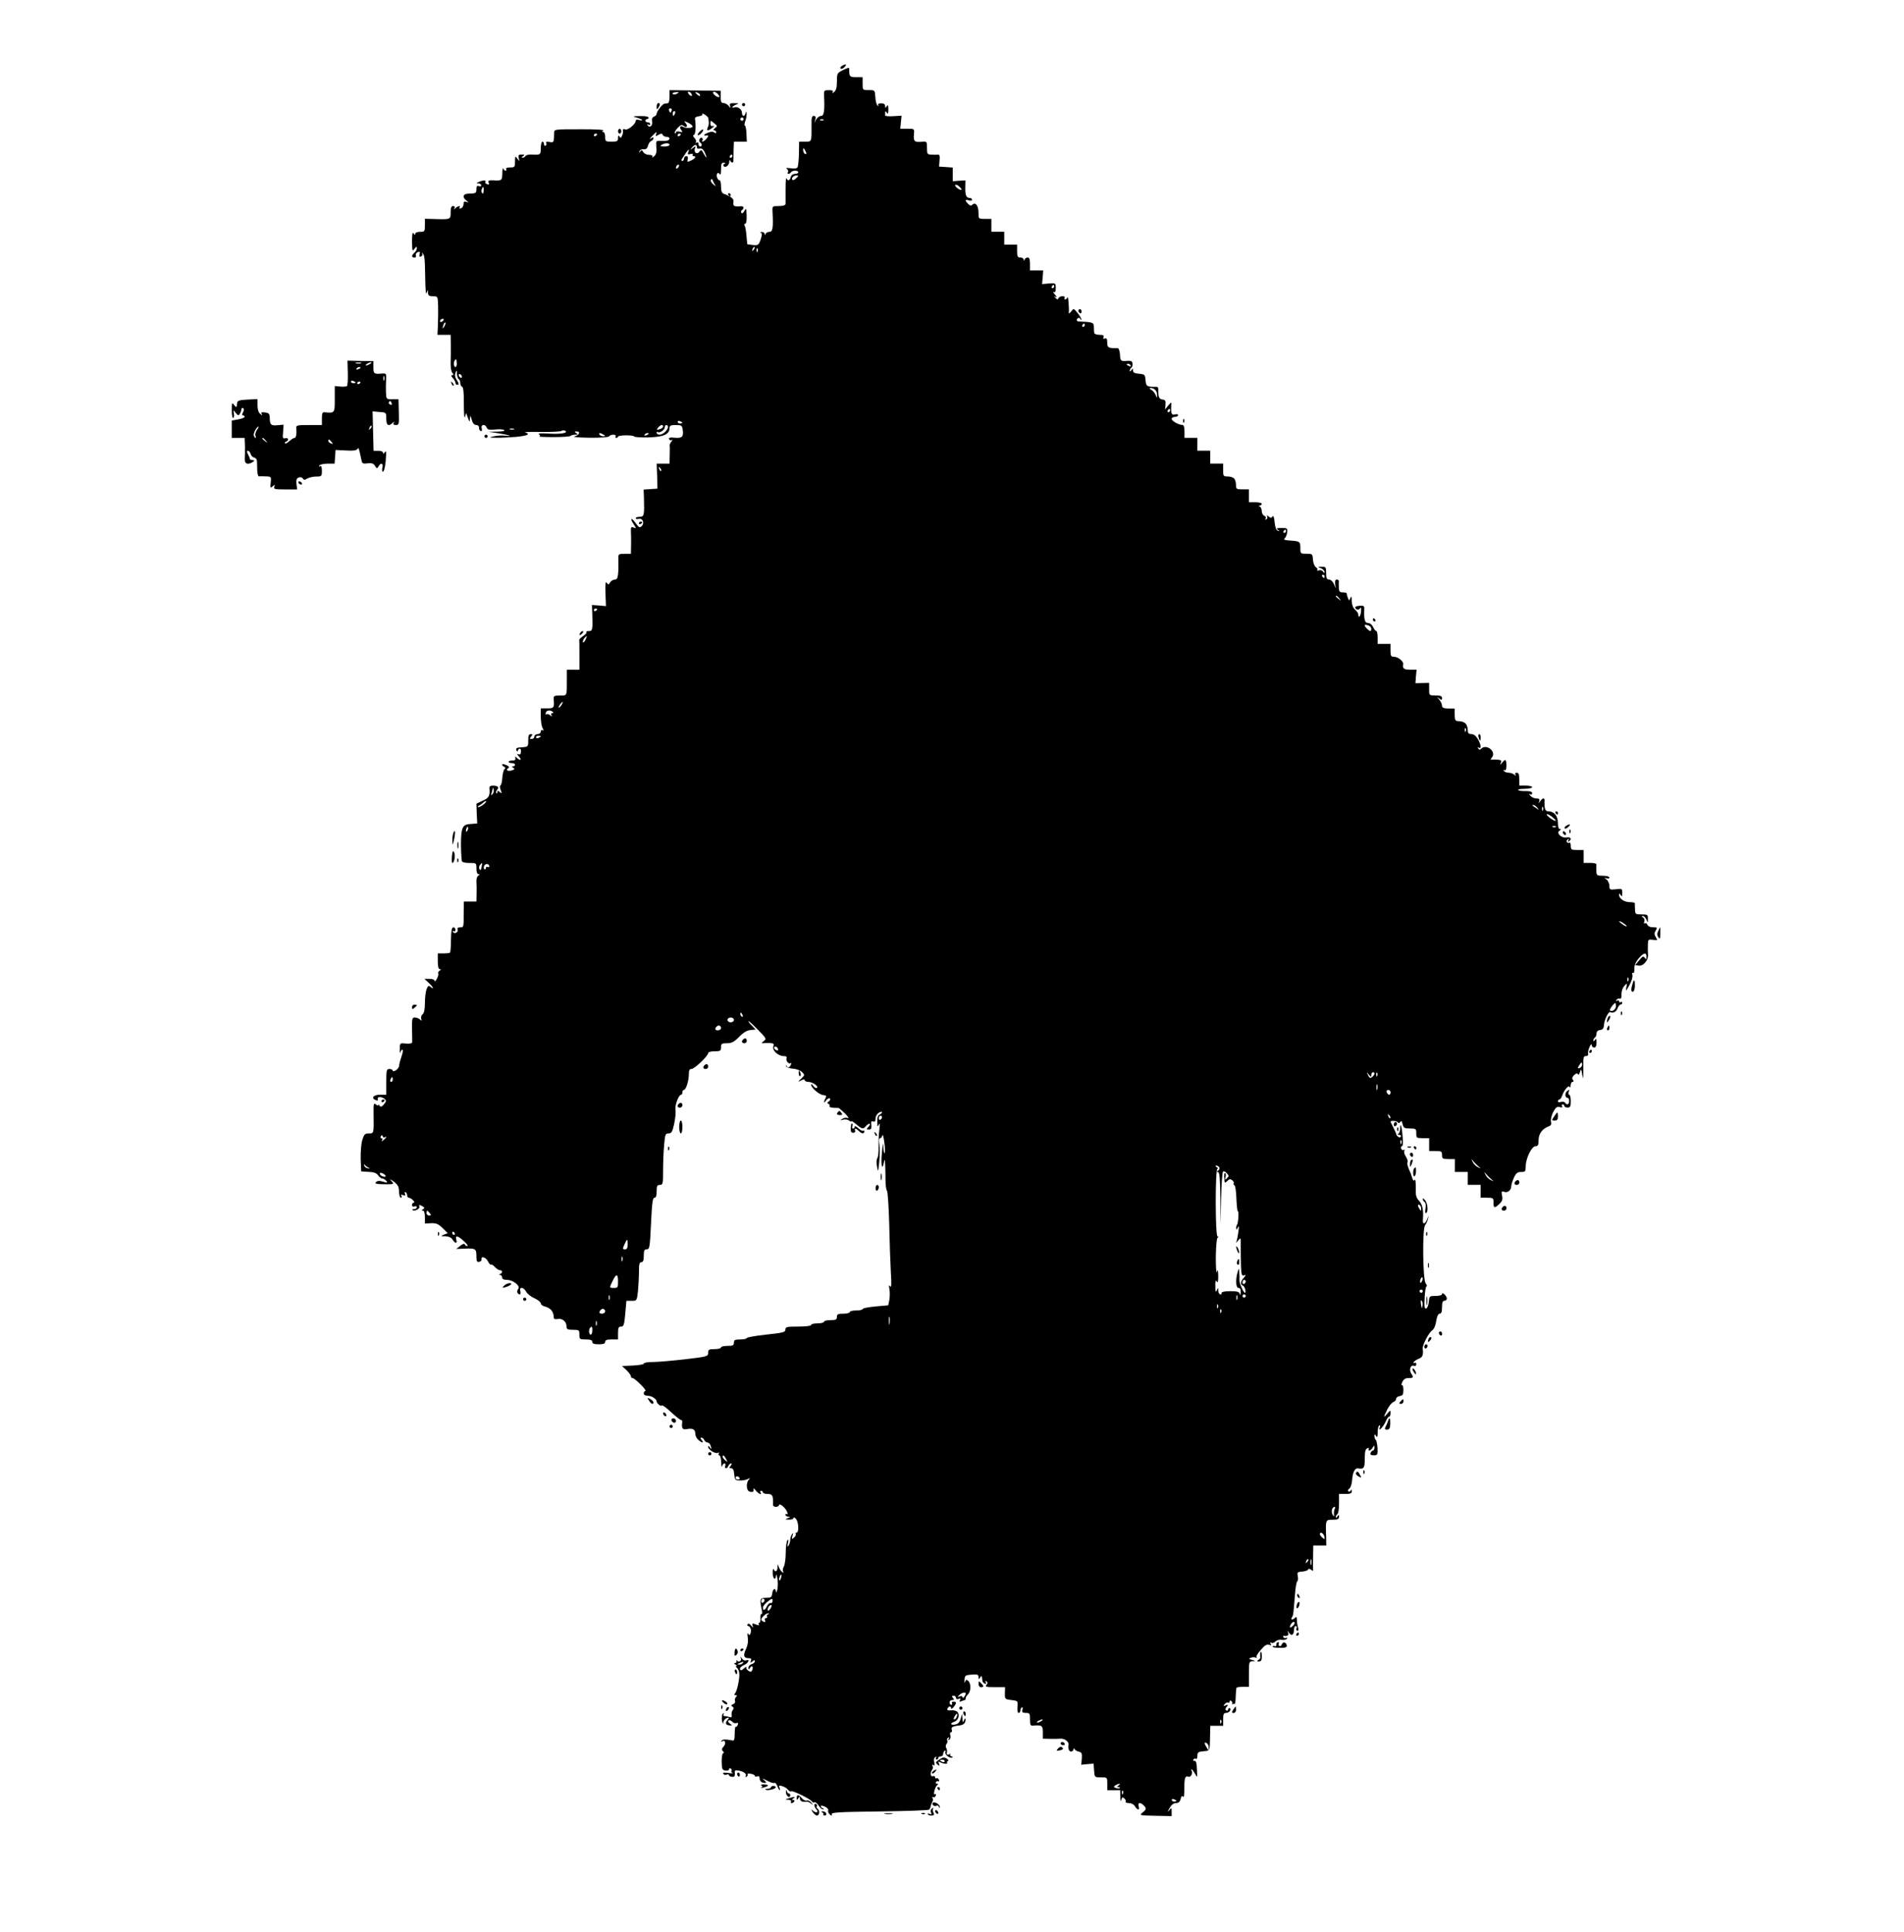 <?xml version="1.0" standalone="no"?>
<!DOCTYPE svg PUBLIC "-//W3C//DTD SVG 20010904//EN"
 "http://www.w3.org/TR/2001/REC-SVG-20010904/DTD/svg10.dtd">
<svg version="1.0" xmlns="http://www.w3.org/2000/svg"
 width="1183pt" height="1200pt" viewBox="0 0 1183 1200"
 preserveAspectRatio="xMidYMid meet">
<g transform="translate(0,1200) scale(0.1,-0.1)"
fill="#000000" stroke="none">
<path d="M5230 11590 c-8 -5 -11 -12 -7 -16 4 -4 15 0 24 9 18 18 8 23 -17 7z"/>
<path d="M5233 11562 c-31 -15 -33 -19 -33 -68 0 -36 -5 -56 -17 -65 -11 -10
-14 -10 -9 -1 5 8 -2 12 -24 12 -29 0 -31 -2 -30 -32 5 -94 0 -128 -18 -128
-11 0 -24 -10 -31 -22 l-11 -23 6 23 c4 15 1 22 -10 22 -11 0 -15 -12 -14 -52
1 -112 2 -108 -40 -108 l-37 0 -1 -74 c-1 -40 -5 -79 -9 -85 -4 -8 -21 -10
-43 -6 -24 3 -32 2 -23 -4 7 -5 10 -14 7 -20 -4 -6 -3 -11 3 -11 5 0 13 5 16
10 3 6 15 10 26 10 10 0 19 -4 19 -10 0 -5 -9 -10 -21 -10 -12 0 -23 -8 -26
-20 -6 -23 -19 -26 -27 -7 -3 6 -5 -24 -5 -68 0 -44 0 -86 0 -92 -1 -8 -16
-13 -42 -13 -41 0 -41 0 -39 -37 5 -98 1 -123 -19 -123 -11 0 -22 -6 -24 -12
-4 -10 -6 -10 -6 0 -1 6 -9 12 -18 11 -10 0 -13 -3 -6 -5 9 -4 8 -14 -1 -42
-12 -34 -16 -37 -47 -34 -19 2 -35 5 -36 5 0 1 -3 25 -5 52 -2 28 -7 56 -11
63 -5 7 -3 12 3 12 6 0 10 20 9 51 -2 46 -3 49 -14 29 -7 -14 -15 -18 -19 -12
-3 6 -2 13 4 17 16 10 11 26 -7 24 -41 -4 -50 1 -46 24 4 22 -10 34 -59 53
-13 4 -18 17 -18 45 0 22 -4 39 -9 39 -12 0 -23 29 -15 42 4 6 10 5 15 -3 6
-9 9 1 9 29 0 34 3 42 18 41 10 0 12 -3 4 -6 -6 -2 -10 -9 -7 -13 10 -16 35 1
36 24 0 11 3 15 6 9 2 -7 8 -13 13 -13 4 0 8 6 7 13 0 6 1 36 1 65 l2 52 40 0
40 0 -2 50 c-1 28 -6 50 -10 50 -4 0 -3 12 2 26 6 14 9 35 9 47 -1 17 -2 18
-6 5 -6 -24 -23 -23 -23 2 0 21 -27 40 -47 33 -23 -8 -14 7 10 17 20 8 19 9
-10 9 -26 1 -31 -2 -27 -16 5 -17 5 -17 -9 0 -8 9 -22 17 -31 17 -16 0 -19 7
-18 50 l0 26 -159 2 -159 2 0 -40 c0 -22 -4 -41 -10 -41 -5 -1 -15 -2 -21 -3
-13 -1 -48 -47 -49 -62 0 -7 -7 -15 -16 -18 -11 -4 -15 -14 -12 -31 5 -25 -16
-43 -28 -23 -4 7 -3 8 4 4 7 -4 12 -2 12 3 0 6 -7 11 -15 11 -8 0 -15 5 -15
10 0 6 5 10 10 10 6 0 10 5 10 10 0 6 -24 10 -52 9 -50 -1 -51 -1 -20 -10 17
-5 32 -12 32 -15 0 -3 -9 -2 -20 1 -12 4 -20 2 -20 -5 0 -20 -48 -60 -65 -54
-11 5 -16 2 -14 -7 1 -8 -1 -22 -6 -32 -6 -15 -10 -16 -16 -5 -6 9 -9 7 -9 -9
0 -20 -5 -23 -40 -23 -38 0 -40 2 -40 30 0 17 -5 30 -12 30 -10 0 -9 3 1 9 8
5 -52 9 -146 8 -156 0 -160 0 -160 -21 -1 -62 -2 -63 -29 -58 -18 3 -25 1 -20
-6 3 -6 2 -13 -4 -17 -5 -3 -10 1 -10 9 0 9 -4 16 -10 16 -5 0 -10 -18 -10
-40 0 -42 -2 -43 -56 -40 -18 1 -35 -3 -39 -9 -3 -6 -12 -11 -18 -11 -7 0 -6
4 3 10 12 8 10 10 -9 10 -19 0 -22 -4 -18 -22 6 -22 6 -22 -8 -4 -14 19 -15
17 -15 -17 0 -35 -2 -37 -31 -37 -17 0 -28 -4 -24 -10 3 -5 2 -10 -4 -10 -5 0
-12 6 -14 13 -3 6 -6 -7 -6 -30 -1 -45 -3 -46 -58 -43 -26 1 -32 -2 -27 -14 5
-12 2 -15 -10 -10 -9 3 -13 10 -10 15 6 11 -14 11 -41 -1 -17 -7 -17 -9 -2 -9
9 -1 17 -6 17 -12 0 -6 -7 -9 -15 -5 -11 4 -15 -1 -15 -19 0 -25 -3 -27 -52
-28 -32 -1 -37 -23 -10 -43 16 -13 16 -14 0 -8 -13 5 -18 1 -18 -14 0 -11 -7
-23 -16 -26 -8 -3 -12 -2 -9 4 9 14 -8 12 -24 -2 -11 -10 -13 -10 -7 0 4 7 1
12 -8 12 -12 0 -16 -10 -16 -40 0 -44 1 -44 -112 -40 l-48 1 0 -40 c0 -39 -2
-41 -30 -41 -17 0 -30 -5 -30 -12 0 -9 -4 -8 -10 2 -7 11 -10 -4 -10 -50 1
-59 2 -63 15 -46 12 16 15 17 15 4 0 -8 -7 -21 -15 -28 -19 -16 -19 -30 0 -30
8 0 12 6 9 14 -3 7 2 16 12 20 13 5 15 2 11 -13 -3 -14 -1 -18 9 -14 8 3 11
10 7 17 -3 6 -2 7 2 3 13 -11 15 -29 17 -157 1 -67 4 -105 9 -90 7 24 7 24 8
3 1 -19 7 -23 31 -23 30 0 30 -1 32 -57 1 -32 0 -86 -1 -120 l-3 -63 41 0 41
0 1 -57 c1 -32 0 -82 -1 -111 -1 -30 3 -59 10 -67 10 -12 10 -15 0 -15 -9 0
-8 -5 3 -18 10 -10 17 -24 17 -30 0 -7 5 -12 10 -12 13 0 13 7 -4 33 -9 14
-11 29 -6 42 8 18 9 17 9 -7 1 -15 6 -30 11 -33 6 -3 10 -15 10 -25 0 -10 5
-20 11 -22 8 -3 12 -40 11 -108 0 -58 3 -94 7 -80 l7 25 11 -30 c11 -29 11
-29 13 -5 2 23 3 22 11 -7 6 -22 16 -33 28 -33 11 0 18 -7 17 -16 0 -9 4 -19
11 -21 7 -3 9 3 6 16 -7 26 22 29 31 5 5 -13 16 -15 50 -12 24 3 50 2 58 -3 8
-6 -7 -9 -42 -10 l-55 -1 60 -9 c66 -10 101 -22 44 -15 -19 2 -51 1 -70 -4
-34 -8 -34 -8 12 -9 25 -1 80 2 122 5 74 7 96 17 60 28 -10 3 34 4 97 3 63 -1
121 2 128 6 6 5 18 5 24 1 21 -14 -31 -22 -107 -17 -46 3 -65 1 -56 -5 9 -6 9
-11 2 -13 -6 -2 34 -4 88 -4 55 0 103 3 107 8 4 4 17 7 28 7 17 0 18 2 6 10
-13 8 -12 10 3 10 26 0 16 -23 -14 -31 -13 -4 29 -7 93 -8 68 -1 119 3 123 9
3 6 15 10 26 10 11 0 17 -4 14 -10 -3 -5 -1 -10 4 -10 6 0 11 4 11 8 0 4 23 8
50 8 28 0 50 -3 50 -7 0 -4 40 -7 89 -6 95 3 131 19 131 59 0 14 8 18 39 18
35 0 39 -3 43 -30 6 -43 -4 -53 -50 -49 -29 3 -38 1 -35 -8 3 -7 10 -10 17 -6
6 4 6 0 -2 -9 -7 -9 -12 -20 -11 -24 1 -5 1 -33 0 -61 l-1 -53 -40 0 -40 0 3
-77 2 -78 -43 -3 -43 -3 2 -52 c3 -108 1 -117 -26 -117 -14 0 -25 -4 -25 -9 0
-5 8 -7 19 -4 24 6 37 -26 18 -45 -12 -12 -18 -9 -37 18 -27 38 -39 33 -13 -6
17 -27 17 -28 0 -21 -16 6 -18 2 -17 -26 1 -17 2 -56 1 -84 l-1 -53 -39 0
c-37 0 -40 -2 -39 -27 2 -108 -2 -133 -22 -133 -10 0 -24 -8 -29 -17 -9 -16
-12 -16 -21 -3 -8 11 -10 -6 -8 -65 l3 -80 -43 4 -44 3 2 -53 c3 -102 2 -109
-22 -109 -12 0 -18 -3 -15 -7 4 -3 -4 -14 -19 -23 -14 -10 -25 -20 -25 -24 1
-3 1 -46 1 -96 l0 -90 -39 0 -39 0 0 -52 c0 -116 3 -108 -43 -108 -36 0 -40
-3 -39 -22 5 -54 2 -58 -40 -58 l-40 0 0 -51 c0 -28 5 -60 11 -71 8 -15 8 -19
0 -14 -6 4 -11 0 -11 -8 0 -9 -9 -16 -20 -16 -11 0 -20 -7 -20 -15 0 -8 -7
-15 -16 -15 -14 0 -14 3 -4 15 10 12 10 15 -3 15 -11 0 -15 -10 -15 -36 0 -43
1 -43 -44 -46 -27 -1 -34 -6 -30 -17 4 -10 7 -11 10 -3 6 20 21 14 19 -8 -1
-14 -6 -19 -16 -15 -11 4 -10 0 4 -15 19 -21 8 -28 -14 -7 -10 10 -12 9 -9 -3
2 -10 -4 -15 -19 -14 -13 0 -23 -3 -23 -8 0 -4 9 -8 20 -8 11 0 20 -4 20 -10
0 -5 -6 -10 -12 -10 -10 0 -9 -3 1 -9 11 -7 9 -10 -8 -16 -26 -8 -42 2 -23 14
9 5 5 11 -13 19 -14 6 -25 8 -25 3 0 -5 6 -12 13 -14 8 -4 9 -8 2 -14 -6 -4
-12 -28 -14 -53 -1 -25 -7 -46 -11 -48 -5 -2 -5 -15 1 -29 8 -23 8 -24 -6 -13
-12 10 -15 10 -15 0 0 -8 -3 -10 -6 -7 -4 4 -2 13 4 20 15 17 6 27 -25 27 -17
0 -24 -5 -22 -17 4 -46 -3 -59 -41 -76 l-40 -19 2 -61 3 -62 -40 -3 c-33 -2
-43 -8 -52 -30 -10 -22 -12 -116 -4 -199 1 -8 17 -13 46 -13 45 0 45 0 45 -35
0 -21 5 -35 13 -35 9 0 9 -2 -1 -9 -8 -4 -13 -21 -12 -37 1 -16 2 -50 1 -76
l-1 -48 -39 0 -39 0 -1 -62 c0 -99 1 -98 -22 -98 -14 0 -19 -5 -16 -14 7 -17
-20 -30 -29 -14 -4 7 -3 8 4 4 7 -4 12 -1 12 8 0 9 -6 16 -13 16 -10 0 -14
-20 -15 -76 0 -42 -3 -78 -6 -81 -2 -3 -21 -5 -40 -5 l-36 0 0 -49 c0 -32 4
-49 13 -49 9 0 8 -3 -2 -9 -7 -5 -11 -13 -8 -18 3 -4 -1 -19 -9 -33 -7 -14
-13 -19 -14 -12 0 7 -13 12 -31 12 l-32 0 27 -25 c27 -25 37 -46 11 -25 -12
10 -16 8 -25 -15 -5 -14 -10 -52 -10 -84 0 -39 -5 -63 -14 -71 -8 -6 -12 -19
-9 -28 5 -14 3 -15 -8 -4 -7 6 -21 12 -32 12 -16 0 -18 -8 -17 -72 1 -40 1
-78 1 -83 -1 -6 -18 -9 -39 -7 -38 4 -38 4 -38 -35 -1 -21 1 -30 3 -20 3 9 8
17 13 17 5 0 3 -19 -5 -41 -8 -23 -15 -49 -15 -58 0 -9 -9 -22 -20 -29 -12 -7
-20 -8 -20 -2 0 5 -9 10 -20 10 -18 0 -20 -7 -20 -80 l0 -80 -40 0 c-41 0 -57
-22 -24 -34 11 -4 15 -2 11 7 -6 17 28 16 45 -1 9 -9 7 -16 -7 -32 -14 -16
-20 -17 -27 -8 -4 7 -8 9 -8 4 0 -5 -7 -3 -15 4 -13 11 -15 4 -14 -56 2 -127
2 -124 -29 -124 -25 0 -30 -6 -41 -41 -7 -22 -11 -76 -10 -118 l3 -77 45 -3
c33 -1 50 -7 60 -21 7 -11 19 -20 26 -20 7 0 18 -7 25 -15 10 -12 7 -13 -20
-5 -23 7 -36 6 -44 -3 -10 -9 1 -12 51 -13 62 0 63 0 45 20 -13 15 -9 14 15
-4 26 -20 32 -32 32 -62 1 -21 6 -38 12 -38 5 0 7 5 3 12 -5 8 -2 9 10 5 14
-6 17 -3 12 8 -3 9 -2 13 4 10 6 -3 10 -13 10 -21 0 -8 5 -14 11 -14 6 0 17
-7 25 -15 9 -8 11 -15 5 -15 -6 0 -11 -7 -11 -15 0 -9 6 -12 15 -9 8 4 15 1
15 -5 0 -6 -7 -11 -17 -11 -9 0 -14 -3 -10 -6 11 -11 49 8 43 22 -5 12 -2 12
16 3 16 -9 18 -13 7 -20 -10 -6 -11 -9 -1 -9 7 0 12 -15 12 -40 l0 -40 39 2
c32 1 45 -5 71 -30 l32 -32 -24 -9 c-21 -9 -21 -10 9 -10 22 -1 37 -8 45 -21
16 -26 31 -26 23 0 -9 29 11 25 48 -10 18 -16 27 -30 20 -30 -6 0 -13 5 -15
11 -2 6 -13 3 -28 -9 l-25 -20 50 2 c69 3 75 0 75 -46 0 -32 3 -39 18 -36 9 2
16 10 14 16 -4 23 28 12 40 -13 6 -13 14 -22 18 -20 4 3 15 -4 25 -15 10 -11
24 -20 32 -20 16 0 17 -17 1 -23 -10 -4 -10 -6 0 -6 6 -1 12 -8 12 -16 0 -10
10 -15 29 -15 39 0 86 -37 71 -56 -12 -13 -6 -34 10 -34 4 0 6 9 3 20 -8 29
20 26 36 -3 7 -13 30 -32 52 -41 21 -10 39 -24 39 -32 0 -7 12 -17 28 -20 32
-9 51 -31 52 -60 0 -17 5 -20 25 -17 29 6 55 -16 55 -46 0 -18 6 -21 40 -21
38 0 40 -2 40 -30 0 -28 2 -30 40 -30 29 0 40 -4 40 -15 0 -11 11 -15 40 -15
29 0 40 4 40 15 0 11 11 15 40 15 l40 0 0 40 c0 33 4 40 19 40 16 0 20 11 26
80 l7 80 33 0 c32 0 32 0 39 61 3 34 6 88 6 120 0 46 3 59 15 59 11 0 15 11
15 40 0 33 4 40 19 40 17 0 19 12 26 160 6 126 10 160 21 160 10 0 14 13 14
40 0 33 3 40 20 40 19 0 20 7 20 93 0 50 3 122 7 160 5 60 8 67 27 67 18 0 24
9 35 60 7 33 11 72 8 87 -5 27 20 93 35 93 4 0 8 7 8 15 0 8 4 15 9 15 13 0
31 57 31 96 0 25 4 34 16 34 19 0 104 81 104 99 0 6 17 11 40 11 36 0 40 3 40
25 0 22 4 25 37 25 29 0 44 8 75 39 26 27 49 41 71 43 l32 3 -22 23 c-13 12
-23 25 -23 29 0 4 26 -19 57 -51 55 -56 57 -59 38 -73 -14 -10 -15 -14 -5 -13
8 1 28 2 43 1 24 -1 27 -4 22 -21 -8 -25 29 -59 64 -60 16 0 21 -4 18 -14 -6
-16 16 -40 27 -29 4 4 4 0 0 -10 -7 -19 -20 -22 -27 -7 -3 6 -4 5 -3 -2 1 -7
20 -14 42 -16 21 -1 47 -11 57 -21 18 -18 18 -19 -5 -41 -23 -22 -23 -22 0
-11 14 8 22 8 22 1 0 -5 10 -10 23 -10 26 -1 64 -27 53 -37 -4 -5 -14 1 -22
11 -8 11 -14 15 -14 8 0 -19 50 -62 75 -64 19 -2 22 -6 14 -19 -14 -27 -11
-35 5 -13 8 10 18 15 22 11 5 -4 2 -13 -6 -18 -11 -8 -12 -12 -2 -16 6 -2 10
-9 6 -14 -4 -7 19 -12 56 -11 3 0 21 -16 40 -34 19 -19 27 -32 18 -29 -9 4
-25 2 -35 -5 -16 -10 -15 -10 5 -5 13 4 29 1 37 -5 8 -7 15 -9 15 -5 0 4 14
-5 31 -19 35 -30 42 -31 59 -11 7 8 17 15 23 15 5 0 3 -8 -6 -18 -15 -16 -15
-18 2 -18 14 0 17 7 15 28 -3 21 0 26 11 22 11 -4 15 1 15 18 0 13 9 29 20 36
11 7 20 8 20 3 0 -5 -7 -11 -15 -15 -10 -3 -15 -18 -14 -43 0 -32 2 -35 10
-18 6 14 7 5 3 -30 -4 -27 -6 -76 -5 -109 1 -32 -3 -64 -8 -70 -5 -6 -6 -29
-2 -51 7 -39 7 -38 14 27 4 37 5 85 1 107 -4 26 -3 41 4 41 6 0 12 8 15 18 2
9 7 -9 11 -40 5 -31 6 -63 3 -70 -3 -7 -6 7 -8 32 -2 38 -3 35 -9 -25 -8 -75
0 -122 11 -70 6 29 7 28 9 -10 1 -22 2 -65 2 -95 0 -30 4 -60 9 -66 5 -6 11
-98 14 -205 2 -107 7 -241 10 -299 5 -76 4 -101 -4 -90 -8 11 -9 7 -5 -17 4
-18 3 -48 0 -67 l-7 -34 -79 -7 c-44 -4 -80 -11 -80 -16 0 -5 -18 -9 -40 -9
-22 0 -40 -4 -40 -10 0 -5 -18 -10 -40 -10 -33 0 -40 -3 -40 -20 0 -17 -7 -20
-40 -20 -22 0 -40 -4 -40 -10 0 -5 -18 -10 -40 -10 -22 0 -40 -4 -40 -10 0 -6
-33 -10 -80 -10 -71 0 -80 -2 -80 -19 0 -16 -15 -20 -120 -31 -66 -7 -120 -17
-120 -21 0 -5 -18 -9 -40 -9 -33 0 -40 -3 -40 -20 0 -17 -7 -20 -40 -20 -22 0
-40 -4 -40 -10 0 -5 -18 -10 -40 -10 -35 0 -40 -3 -40 -23 0 -22 -5 -24 -142
-40 -79 -9 -169 -17 -200 -17 -32 0 -58 -4 -58 -10 0 -5 -30 -10 -67 -12 l-68
-3 28 -26 c15 -15 27 -31 27 -38 0 -6 5 -11 11 -11 6 0 28 -18 50 -40 22 -22
35 -40 29 -40 -5 0 -10 -7 -10 -15 0 -9 10 -15 26 -15 23 0 54 -20 54 -35 0
-12 28 -35 32 -25 2 5 27 -13 56 -40 30 -28 58 -50 63 -50 6 0 9 -6 8 -12 -5
-40 1 -50 28 -45 37 7 53 -1 53 -28 0 -12 8 -29 18 -38 23 -21 39 -22 22 -2
-9 11 -9 15 -1 15 6 0 14 -7 17 -15 4 -8 12 -15 19 -15 7 0 16 -7 19 -16 9
-24 7 -31 -4 -14 -6 10 -10 11 -10 3 0 -18 47 -46 61 -37 8 4 9 3 5 -4 -4 -7
-2 -12 3 -12 6 0 12 -19 12 -42 1 -24 3 -35 6 -25 2 9 9 17 15 17 5 0 8 -7 4
-15 -3 -8 -1 -15 5 -15 5 0 12 7 15 15 4 8 11 15 16 15 6 0 5 -6 -2 -15 -10
-12 -10 -15 3 -15 11 0 17 -11 19 -37 3 -34 6 -38 33 -39 17 -1 39 3 50 8 16
9 18 8 8 -3 -18 -18 -16 -66 2 -73 22 -8 30 -3 27 14 -2 8 4 5 13 -7 16 -22
43 -33 30 -13 -3 6 -1 10 4 10 6 0 11 -4 11 -10 0 -5 14 -10 30 -10 30 0 35
-10 33 -67 -1 -7 8 -13 18 -13 10 0 19 5 19 10 0 17 38 -12 49 -38 7 -14 7
-21 1 -17 -5 3 -10 1 -10 -4 0 -6 8 -11 18 -12 14 0 14 -2 -3 -9 -18 -8 -17
-9 8 -9 15 -1 27 4 27 10 0 6 7 4 15 -5 17 -17 21 -86 4 -86 -5 0 -8 -4 -5 -9
3 -5 -2 -15 -11 -22 -14 -12 -15 -11 -9 11 6 19 5 21 -3 10 -6 -8 -11 -24 -11
-35 0 -11 -5 -27 -10 -35 -8 -11 -9 -7 -4 15 4 21 3 26 -4 16 -5 -7 -10 -42
-10 -76 0 -34 -5 -72 -11 -84 -7 -12 -9 -27 -5 -33 5 -7 3 -8 -5 -4 -7 5 -16
18 -21 30 l-9 21 0 -22 c-1 -25 -16 -31 -24 -10 -3 6 -6 -2 -6 -20 -1 -36 18
-57 20 -21 1 14 4 7 9 -15 4 -21 4 -53 0 -70 -5 -18 -8 -24 -9 -14 -2 27 -19
20 -23 -11 -3 -24 -7 -27 -38 -27 -38 0 -41 -7 -27 -73 4 -18 3 -31 -2 -28 -4
3 -7 -8 -6 -24 1 -17 -2 -30 -7 -30 -5 0 -6 -4 -3 -10 4 -7 -2 -7 -19 0 -21 8
-24 7 -20 -8 5 -15 4 -15 -9 1 -10 12 -17 14 -22 8 -3 -6 -2 -11 3 -11 14 0
23 -27 15 -46 -5 -13 -7 -13 -14 -2 -5 7 -6 -2 -3 -23 4 -24 0 -49 -11 -72
-19 -40 -14 -57 17 -57 15 0 18 -4 14 -16 -5 -14 -4 -15 9 -4 11 10 15 10 15
0 0 -6 -9 -14 -20 -17 -11 -3 -20 -13 -20 -22 0 -14 2 -14 10 -1 11 18 23 8
14 -13 -5 -13 -9 -14 -24 -5 -10 7 -16 17 -13 23 4 5 -3 2 -14 -8 -16 -14 -22
-15 -25 -5 -3 7 8 18 24 25 28 12 41 40 13 29 -8 -3 -19 3 -25 12 -11 16 -11
16 -6 -1 5 -17 -18 -25 -27 -9 -2 4 -2 1 -1 -5 2 -7 -2 -13 -9 -13 -8 0 -6 -4
3 -10 8 -5 11 -10 5 -10 -5 0 -4 -4 2 -8 7 -4 14 -19 16 -32 5 -29 -12 -110
-25 -127 -7 -9 -7 -13 3 -13 10 0 10 -3 2 -11 -6 -6 -9 -18 -6 -25 3 -8 -3
-17 -12 -20 -13 -5 -14 -9 -4 -15 9 -5 10 -11 2 -21 -6 -7 -9 -21 -7 -31 2
-13 -2 -17 -13 -13 -8 3 -21 6 -29 6 -9 0 -12 5 -8 12 4 6 3 8 -3 5 -11 -7
-11 -53 0 -62 4 -3 5 -2 2 2 -6 8 14 33 28 33 7 0 7 -4 -1 -12 -18 -18 -14
-34 9 -35 20 -2 20 -1 4 11 -11 8 -14 15 -8 19 6 4 16 0 23 -8 6 -7 18 -11 26
-8 10 4 12 0 8 -11 -3 -9 -9 -14 -13 -12 -3 3 -6 -17 -6 -42 0 -37 -3 -46 -15
-43 -37 8 -61 8 -67 -2 -3 -6 -1 -7 5 -3 18 11 25 -14 8 -33 -12 -13 -13 -20
-4 -29 7 -7 8 -12 2 -12 -6 0 -10 -23 -10 -52 1 -47 4 -53 24 -56 12 -2 22 2
22 8 0 6 5 8 10 5 6 -4 8 -10 5 -15 -3 -4 1 -11 7 -13 7 -3 -5 -3 -26 0 -27 4
-37 3 -32 -5 4 -6 13 -9 21 -5 8 3 15 1 15 -4 0 -5 9 -9 19 -10 14 -1 18 4 17
21 -3 19 1 22 23 18 33 -6 53 -21 44 -35 -3 -6 -1 -7 6 -3 6 4 9 11 6 15 -2 5
7 6 20 3 14 -2 25 -8 25 -13 0 -5 7 -6 15 -3 10 4 15 0 15 -14 0 -11 8 -22 20
-25 25 -6 26 1 3 20 -10 8 -1 5 20 -6 21 -12 43 -19 48 -16 5 4 13 -5 19 -19
5 -14 12 -26 14 -26 3 0 3 7 -1 16 -5 13 -2 15 18 9 13 -4 30 -14 36 -23 7 -8
16 -13 19 -9 7 7 119 -47 129 -63 3 -6 10 -8 15 -5 5 3 17 -6 26 -20 9 -14 21
-25 28 -24 7 0 6 2 -1 6 -7 2 -13 9 -13 14 0 5 11 3 25 -3 14 -6 24 -17 21
-24 -3 -7 2 -18 10 -25 12 -10 15 -10 12 2 -3 11 45 14 297 17 165 2 304 7
308 11 5 5 9 15 10 22 2 8 6 20 10 27 5 6 5 17 1 24 -4 6 -3 8 3 5 6 -4 14 0
17 9 3 9 2 12 -5 9 -14 -9 1 48 15 57 7 5 7 8 -2 8 -7 0 -10 5 -7 10 4 6 11 8
16 5 5 -3 6 1 3 9 -3 9 -10 13 -15 10 -5 -3 -9 0 -9 6 0 7 -6 10 -13 7 -16 -6
-19 22 -5 40 5 7 6 18 2 24 -4 8 -3 9 5 5 8 -6 10 -1 6 17 -4 15 -2 28 6 32 8
5 10 4 5 -3 -4 -7 -2 -12 3 -12 6 0 11 5 11 10 0 6 7 10 15 10 8 0 15 6 15 14
0 8 4 18 10 21 5 3 7 0 4 -9 -6 -15 32 -43 44 -32 3 3 0 6 -6 6 -6 0 -10 6 -8
13 1 6 1 9 -1 5 -8 -14 -25 -8 -20 5 3 8 1 20 -3 28 -5 8 -5 19 1 26 6 7 8 17
5 22 -4 5 -1 13 5 17 8 5 9 3 4 -6 -5 -9 -4 -11 4 -6 6 4 9 16 6 27 -4 10 -2
19 4 19 6 0 8 7 5 15 -6 16 6 23 46 27 28 3 40 15 39 38 0 10 -3 8 -9 -5 -7
-17 -9 -16 -10 10 l-2 30 -9 -31 c-6 -22 -16 -33 -34 -36 -29 -6 -34 8 -6 17
25 8 36 41 21 60 -7 8 -24 13 -40 11 -21 -2 -27 1 -23 10 6 17 23 18 23 2 0
-12 29 21 30 35 0 4 -7 7 -16 7 -8 0 -12 -4 -9 -10 3 -5 1 -10 -4 -10 -6 0
-11 7 -11 15 0 8 7 15 16 15 13 0 14 3 5 13 -8 10 -7 14 4 14 8 0 15 -6 15
-13 0 -8 6 -11 17 -7 12 5 14 3 8 -7 -6 -10 -4 -12 9 -7 10 4 20 7 22 7 2 0 4
5 4 11 0 6 7 17 15 25 19 19 19 68 1 83 -11 10 -15 8 -19 -6 -3 -10 -5 -4 -4
12 2 28 5 30 45 33 35 3 42 0 42 -15 0 -15 2 -16 10 -3 9 14 11 13 14 -19 0
-8 7 -16 15 -19 9 -3 11 0 6 8 -5 9 -4 11 4 6 9 -6 9 -11 0 -22 -10 -12 -1
-14 52 -14 l64 0 -1 -37 c-1 -37 0 -38 40 -43 41 -5 41 -5 38 -42 -2 -23 1
-38 7 -38 6 0 11 6 11 14 0 8 4 17 9 20 5 4 7 -3 4 -14 -4 -16 0 -20 21 -20
24 0 26 -3 26 -41 0 -32 3 -40 18 -38 55 5 62 1 62 -41 l0 -40 43 -1 c23 -1
54 0 68 1 25 1 51 -19 48 -36 -4 -25 3 -44 16 -44 8 0 15 6 15 13 0 8 2 9 8 1
4 -7 16 -13 27 -15 16 -4 19 -11 17 -42 l-4 -39 39 4 38 3 3 -42 c3 -43 3 -43
43 -43 39 0 39 0 39 -40 l0 -40 40 0 40 0 1 -42 c1 -25 4 -33 6 -20 4 19 7 21
19 11 7 -6 11 -15 8 -20 -3 -5 6 -9 20 -9 15 0 31 -8 38 -20 16 -26 31 -26 23
0 -7 24 10 27 31 6 19 -19 18 -25 -7 -45 -21 -17 -19 -18 80 -20 l101 -2 0 27
c0 27 -1 27 -16 8 -11 -13 -10 -10 2 14 12 21 26 32 41 32 16 0 25 8 29 26 5
19 9 22 15 13 5 -8 8 12 8 48 -1 68 5 85 25 77 14 -6 30 22 20 37 -3 5 -3 9 0
9 3 0 12 -12 21 -27 15 -28 15 -27 12 27 -1 39 -6 54 -15 52 -8 -1 -11 2 -7 8
3 6 11 8 16 5 5 -4 9 5 9 19 0 21 5 25 38 28 41 3 39 -1 41 106 l1 52 40 0 40
0 0 40 c0 33 4 40 19 40 10 0 21 7 25 15 3 8 1 15 -4 15 -6 0 -10 -5 -10 -11
0 -5 -5 -7 -10 -4 -8 5 -7 12 2 23 11 14 10 15 -6 9 -16 -6 -17 -5 -6 8 7 8
16 12 21 9 5 -3 9 0 9 6 0 6 4 9 10 5 5 -3 8 -11 6 -18 -1 -7 -1 -9 1 -4 3 4
8 5 13 2 4 -3 8 18 8 46 1 28 3 53 6 56 2 3 21 5 40 5 l36 0 0 79 c0 75 1 79
23 80 21 1 21 1 -3 8 -22 6 -23 8 -7 14 11 4 24 4 30 0 7 -3 9 -3 5 1 -6 7 8
29 44 67 11 11 24 16 34 12 13 -5 15 -3 9 7 -5 9 -4 11 4 6 6 -4 18 -1 26 8 9
8 26 13 39 10 14 -2 28 1 32 7 4 7 3 9 -4 5 -6 -3 -14 -2 -17 4 -4 6 -3 10 2
9 22 -4 32 3 27 18 -5 17 -5 17 6 0 14 -22 30 -13 30 19 0 13 5 24 11 24 6 0
9 -7 5 -15 -3 -8 0 -15 5 -15 7 0 9 9 4 22 -4 13 -7 34 -7 47 0 17 -3 20 -11
12 -15 -15 -30 -14 -20 2 9 13 9 16 19 137 3 47 10 86 15 88 4 2 6 16 3 31 -5
24 -3 27 28 29 18 2 35 7 36 13 3 6 9 5 19 -2 8 -7 13 -8 12 -3 -1 5 -1 42 0
82 l1 72 41 0 40 0 -1 48 c-4 113 -4 112 40 112 31 0 40 4 40 18 0 14 -2 15
-10 2 -6 -9 -10 -10 -10 -3 0 6 5 15 10 18 6 3 10 33 10 66 l0 59 40 0 c32 0
40 4 39 18 0 10 -3 12 -6 4 -2 -6 -9 -9 -14 -6 -6 3 -4 11 5 17 9 7 16 31 18
57 2 42 17 72 35 69 38 -6 43 1 43 60 0 44 4 60 16 65 8 3 12 2 9 -4 -3 -6 -2
-10 4 -10 5 0 15 8 20 18 10 16 10 16 11 0 0 -10 -4 -18 -9 -18 -5 0 -11 -7
-15 -15 -4 -11 2 -15 20 -15 23 0 25 3 23 46 -2 25 -6 47 -11 50 -4 3 -8 13
-8 22 0 15 2 15 10 2 7 -11 10 -6 10 22 0 20 4 40 10 43 6 4 7 -1 3 -12 -12
-32 23 4 37 37 7 17 16 30 21 30 5 0 9 9 9 21 0 21 0 21 -20 -2 -25 -31 -25
-23 0 26 11 22 28 43 38 46 9 3 17 12 17 20 0 8 10 15 23 17 18 3 22 10 22 38
0 19 -4 33 -9 30 -5 -4 -4 5 2 19 9 18 20 25 40 25 30 0 32 3 15 29 -14 23 -3
55 17 47 9 -3 15 0 15 10 0 9 -5 12 -12 8 -7 -5 -8 -3 -4 5 5 7 19 16 32 21
23 9 29 23 24 63 -2 23 37 98 60 114 10 7 21 32 24 58 5 29 12 45 22 45 10 0
14 12 14 40 0 29 4 40 15 40 8 0 15 6 15 14 0 7 -7 19 -15 26 -10 9 -15 9 -15
1 0 -6 -17 -11 -39 -11 -39 0 -40 -1 -43 -37 -2 -20 -9 -38 -16 -41 -11 -3
-13 11 -10 67 2 39 7 71 12 71 5 0 2 7 -5 17 -19 22 -22 341 -4 363 7 8 15 26
18 40 6 23 5 22 -5 -3 -14 -33 -29 -36 -27 -4 5 57 -2 95 -23 117 -19 20 -23
35 -21 84 0 32 -2 53 -7 47 -5 -9 -10 -5 -15 11 -4 12 -8 25 -9 28 -20 44 -25
63 -20 71 3 6 -2 21 -11 35 -9 13 -13 30 -9 36 4 6 3 8 -3 5 -6 -4 -13 0 -17
8 -3 8 -1 15 5 15 6 0 8 23 4 62 -5 63 -15 92 -15 46 0 -15 -6 -29 -12 -31 -8
-3 -5 -6 5 -6 10 -1 15 -6 11 -12 -6 -11 -28 3 -29 19 -1 4 -9 21 -18 39 -9
18 -17 34 -17 35 0 9 40 5 46 -4 4 -7 9 -6 15 3 5 9 10 5 14 -14 6 -24 12 -27
46 -27 37 0 39 -2 39 -30 0 -28 2 -30 40 -30 l40 0 0 -40 0 -40 40 0 c36 0 40
-2 40 -25 0 -22 4 -25 40 -25 l40 0 0 -40 0 -40 40 0 40 0 0 -40 0 -40 40 0
40 0 0 -40 0 -40 40 0 c38 0 40 -2 40 -30 0 -36 6 -37 36 -9 18 17 22 28 17
52 -5 26 -4 29 12 24 22 -9 45 9 45 34 0 10 8 34 17 54 13 28 22 35 45 35 25
0 28 3 28 35 0 49 37 125 61 125 15 0 19 7 19 38 0 40 24 71 64 86 13 4 17 13
13 28 -3 11 3 38 13 59 16 30 24 36 41 32 15 -4 20 -3 15 5 -4 7 -2 12 3 12 6
0 11 -4 11 -10 0 -5 9 -10 20 -10 17 0 20 7 20 40 0 22 -4 40 -10 40 -5 0 -6
8 -3 18 6 15 5 15 -10 4 -16 -13 -13 -42 4 -42 5 0 9 -9 9 -20 0 -21 -15 -27
-25 -10 -4 6 -15 8 -26 5 -11 -4 -19 -2 -19 4 0 6 4 11 9 11 5 0 13 10 17 23
11 34 41 70 47 55 3 -7 6 -3 6 10 1 12 6 22 12 22 8 0 8 4 2 13 -7 8 -4 17 8
29 13 12 19 13 23 5 2 -7 8 -1 13 13 7 23 8 22 14 -15 6 -33 7 -29 7 25 -1 87
0 90 18 90 9 0 14 6 12 13 -3 6 1 26 8 42 7 17 13 23 14 14 0 -9 7 -16 15 -16
10 0 15 10 15 31 0 24 -3 27 -10 16 -6 -9 -10 -10 -10 -3 0 6 5 15 10 18 6 3
10 15 10 25 0 12 8 20 22 22 18 2 23 10 25 36 3 31 28 80 38 75 17 -9 37 1 45
22 5 14 14 25 20 25 5 0 10 5 10 11 0 5 -4 7 -10 4 -5 -3 -10 -1 -10 5 0 6 -5
8 -12 4 -7 -5 -8 -3 -4 5 5 7 14 10 20 8 9 -3 12 6 11 27 0 19 7 40 18 52 18
19 18 19 12 -11 -5 -26 -2 -23 19 15 14 25 22 53 19 64 -3 10 -1 16 4 13 6 -4
9 7 8 24 -1 20 7 41 24 62 32 39 51 44 51 15 0 -19 -2 -20 -10 -8 -9 13 -14
10 -35 -15 l-25 -30 22 -3 c28 -5 60 32 58 67 -1 14 -2 42 -1 62 1 34 2 35 32
31 29 -4 30 -3 17 17 -10 17 -10 25 0 41 11 18 10 20 -17 20 -17 0 -31 6 -35
16 -3 8 -10 12 -16 9 -6 -4 -7 1 -3 10 3 10 0 21 -8 26 -10 6 -11 9 -1 9 7 0
17 -10 22 -22 8 -22 9 -22 9 5 1 25 -2 27 -39 27 -38 0 -40 1 -41 33 -1 17 -1
34 -1 37 0 3 -15 6 -33 6 -35 1 -65 23 -65 46 0 10 3 9 10 -2 8 -12 10 -9 10
13 0 27 -2 28 -40 23 -37 -4 -40 -3 -40 21 0 14 -8 32 -17 39 -17 13 -17 14 0
8 9 -3 17 -1 17 5 0 6 -17 11 -40 11 -37 0 -40 2 -41 28 -1 15 -1 33 0 40 1 8
-12 12 -39 12 l-40 0 0 40 0 40 -40 0 c-36 0 -40 2 -40 26 0 14 -4 23 -9 19
-5 -3 -12 -1 -15 4 -4 5 -1 13 5 17 8 5 9 3 4 -6 -5 -9 -4 -11 3 -6 21 13 13
28 -13 24 -32 -7 -68 28 -45 42 10 7 11 10 3 10 -8 0 -13 14 -13 38 0 43 -23
72 -58 72 -21 0 -27 15 -25 68 1 18 -14 15 -27 -5 -11 -17 -11 -17 -6 0 4 13
0 17 -18 17 -13 0 -30 8 -37 17 -10 11 -10 14 -1 9 7 -4 12 -2 12 7 0 9 -12
13 -41 13 -22 -1 -43 2 -46 7 -2 4 16 7 41 7 25 0 46 5 46 10 0 6 -18 10 -40
10 l-40 0 0 40 c0 30 -4 40 -16 40 -9 0 -12 -5 -8 -12 6 -10 4 -10 -7 0 -7 6
-23 12 -35 12 -13 0 -26 5 -30 12 -4 7 -3 8 4 4 8 -5 12 4 12 28 0 40 -6 44
-26 19 -13 -17 -14 -17 -8 0 5 13 0 17 -22 18 -16 1 -33 1 -38 0 -5 -1 -3 5 4
14 30 36 -34 87 -67 54 -8 -8 -13 -7 -18 2 -5 8 -4 10 3 5 18 -11 15 18 -5 53
-12 20 -26 31 -40 31 -18 0 -23 6 -23 26 0 14 -6 32 -14 40 -8 8 -26 14 -40
14 -22 0 -26 5 -27 33 -1 17 -1 35 0 39 0 5 -2 7 -7 7 -4 -1 -22 -1 -39 0 -24
1 -33 6 -33 18 0 9 -8 26 -17 37 -17 20 -17 20 0 7 15 -12 17 -11 17 3 0 12
-10 16 -40 16 -40 0 -40 0 -40 39 l0 39 -42 -1 -43 -1 3 42 4 42 -41 0 c-38 0
-47 7 -42 34 3 17 -32 46 -56 46 -20 0 -23 5 -23 40 l0 40 -40 0 -40 0 0 40
c0 22 -4 40 -8 40 -5 0 -14 11 -20 25 -7 15 -20 25 -32 25 -20 0 -26 23 -23
87 1 18 -3 22 -28 20 -30 -2 -37 -11 -18 -23 6 -3 15 0 20 7 6 9 8 3 6 -18 -2
-31 -17 -48 -17 -20 0 7 -9 20 -20 30 -13 11 -20 30 -21 54 0 28 -2 33 -8 19
-7 -19 -8 -19 -16 0 -4 10 -7 22 -7 27 1 4 -9 7 -23 7 -20 0 -25 5 -26 28 -1
15 -1 33 0 40 1 6 -4 12 -12 12 -10 0 -13 -9 -11 -27 l4 -28 -12 28 c-7 15
-20 27 -30 27 -14 0 -18 8 -18 40 0 37 -2 40 -27 39 -27 0 -27 -1 -5 -9 12 -5
22 -15 22 -22 0 -10 -3 -9 -9 1 -5 8 -16 11 -26 8 -9 -4 -13 -3 -10 2 3 6 -1
13 -9 18 -8 5 -16 25 -18 46 -2 36 -3 37 -40 37 -37 0 -38 1 -38 34 0 42 -3
44 -63 48 -34 2 -44 6 -35 13 7 6 14 22 16 38 3 25 0 27 -35 27 -30 0 -35 -3
-23 -11 13 -9 13 -10 0 -6 -10 2 -17 21 -20 53 -3 31 -8 44 -13 36 -7 -11 -12
-11 -25 0 -10 8 -13 9 -9 1 4 -6 2 -15 -4 -19 -8 -4 -9 -3 -5 5 4 6 0 14 -8
17 -9 3 -16 17 -16 29 0 13 -6 26 -12 28 -10 4 -10 6 0 6 6 1 12 6 12 11 0 6
-18 10 -40 10 l-40 0 0 40 0 40 -40 0 c-37 0 -40 2 -40 28 0 15 -5 33 -12 40
-7 7 -25 12 -40 12 -26 0 -28 3 -28 40 l0 40 -40 0 -40 0 0 40 0 40 -40 0 -40
0 0 40 0 40 -40 0 -40 0 0 40 c0 26 -4 40 -13 40 -23 0 -67 25 -67 38 0 6 9
12 20 12 11 0 20 5 20 11 0 6 -9 8 -20 4 -20 -6 -26 7 -22 60 2 18 0 18 -19
-4 l-20 -25 3 30 c2 24 -1 30 -19 32 -22 3 -27 17 -26 68 0 6 -5 11 -11 11
-59 -1 -65 2 -68 41 -3 35 -5 37 -40 40 -28 2 -38 8 -38 20 0 15 -2 15 -10 2
-6 -9 -10 -10 -10 -3 0 6 4 14 9 18 6 3 9 14 8 25 -1 16 -8 20 -34 18 -40 -3
-42 -1 -44 43 -2 20 -8 36 -13 36 -59 -1 -66 3 -66 34 0 23 -4 30 -14 26 -10
-4 -13 -1 -9 9 4 10 -3 14 -26 14 -17 0 -32 5 -32 13 -1 6 -2 24 -2 38 -1 26
-8 28 -94 32 -15 0 -17 13 -4 21 5 4 12 0 14 -6 3 -7 6 -8 6 -3 1 6 -10 24
-23 40 -24 30 -25 30 -40 10 -9 -11 -16 -15 -15 -10 3 25 -3 109 -8 98 -2 -7
-9 -13 -14 -13 -6 0 -7 5 -4 10 3 6 -3 10 -14 10 -10 0 -21 -6 -24 -12 -3 -10
-8 -10 -18 1 -12 12 -12 13 1 6 9 -5 7 1 -5 15 -11 13 -14 20 -7 16 8 -5 12 2
12 24 0 31 -1 32 -42 29 l-43 -4 4 43 3 42 -41 0 -41 0 0 40 c0 28 -4 40 -14
40 -8 0 -17 -6 -19 -12 -4 -10 -6 -10 -6 0 -1 6 -10 12 -21 12 -17 0 -20 7
-20 40 l0 40 -40 0 -40 0 0 40 0 40 -40 0 -40 0 0 40 0 40 -40 0 c-40 0 -40 0
-40 39 0 43 -19 68 -38 49 -8 -8 -15 -7 -26 5 -22 21 -20 30 4 22 11 -4 20 -2
20 4 0 6 -6 11 -14 11 -22 0 -29 17 -28 65 l1 44 -39 -2 -40 -3 0 43 0 42 -42
3 -43 3 3 38 c3 28 0 38 -10 36 -7 -1 -25 -1 -40 0 -26 1 -28 4 -28 42 0 40 0
41 -34 38 -44 -4 -51 3 -47 47 3 34 3 34 -41 34 l-44 0 4 41 4 40 -51 -3 c-28
-2 -51 0 -51 5 0 29 1 31 10 17 7 -11 10 -6 10 20 0 26 -3 31 -10 20 -8 -13
-10 -13 -10 1 0 11 -9 17 -25 17 -15 0 -22 -5 -18 -12 4 -7 2 -8 -5 -1 -6 6
-12 29 -13 53 -3 42 -3 42 -41 42 -38 0 -38 0 -38 40 l0 40 -40 0 c-40 0 -44
5 -43 48 1 14 -2 14 -44 -6z m-1027 -144 c-10 -6 -22 -6 -26 -2 -5 5 3 10 18
11 22 1 24 0 8 -9z m89 1 c11 -17 -1 -21 -15 -4 -8 9 -8 15 -2 15 6 0 14 -5
17 -11z m55 -11 c0 -6 -6 -5 -15 2 -8 7 -15 14 -15 16 0 2 7 1 15 -2 8 -4 15
-11 15 -16z m108 10 c19 -19 14 -29 -8 -16 -20 13 -27 28 -12 28 4 0 13 -5 20
-12z m-285 -105 c-3 -7 -6 -13 -8 -13 -2 0 -5 6 -8 13 -3 8 1 14 8 14 7 0 11
-6 8 -14z m21 -18 c-4 -8 -8 -15 -10 -15 -2 0 -4 7 -4 15 0 8 4 15 10 15 5 0
7 -7 4 -15z m207 -30 c1 -5 2 -17 3 -25 1 -8 -2 -23 -7 -32 -10 -22 3 -23 29
-2 13 10 14 14 4 11 -10 -3 -16 2 -16 14 0 23 1 23 25 2 19 -15 19 -17 3 -29
-11 -9 -12 -13 -4 -14 6 0 12 -5 12 -11 0 -8 -4 -8 -12 -2 -9 7 -23 6 -43 -3
-26 -11 -27 -19 -2 -15 11 2 8 -9 -7 -25 -16 -16 -30 -19 -21 -5 3 5 1 12 -4
15 -5 3 -11 -1 -15 -9 -3 -8 -1 -17 4 -20 13 -8 13 -25 0 -25 -5 0 -10 7 -10
16 0 9 -5 12 -12 8 -6 -4 -8 -3 -4 4 3 6 -1 17 -9 25 -10 11 -11 17 -3 19 10
4 13 62 6 100 -2 8 9 14 25 16 15 2 25 8 21 13 -3 6 3 5 15 -3 12 -7 22 -17
22 -23z m219 -5 c0 -5 -4 -10 -10 -10 -5 0 -10 5 -10 10 0 6 5 10 10 10 6 0
10 -4 10 -10z m497 -6 c-3 -3 -12 -4 -19 -1 -8 3 -5 6 6 6 11 1 17 -2 13 -5z
m-814 -38 c5 -12 -41 -15 -59 -4 -17 11 -25 -3 -11 -20 10 -13 9 -15 -10 -10
-13 4 -23 2 -23 -5 0 -6 -3 -7 -7 -4 -3 4 4 18 17 32 18 19 26 22 37 13 19
-15 29 -2 13 17 -12 14 -11 15 13 4 14 -6 28 -17 30 -23z m-227 -51 c-4 -12
-2 -13 16 -2 16 9 22 9 25 0 3 -7 13 -13 24 -13 21 0 26 -15 7 -23 -7 -2 -26
-3 -43 -2 -29 1 -30 1 -27 -40 3 -30 -1 -45 -14 -56 -10 -8 -15 -9 -11 -3 4 7
-3 12 -20 12 -14 0 -30 7 -36 17 -8 14 -11 15 -19 4 -8 -11 -9 -11 -5 1 2 8
14 14 25 13 16 -2 23 4 28 21 3 14 12 27 20 30 8 3 14 11 14 17 0 8 -5 8 -17
-2 -10 -7 -7 -1 7 14 29 30 34 33 26 12z m-366 1 c0 -3 -4 -8 -10 -11 -5 -3
-10 -1 -10 4 0 6 5 11 10 11 6 0 10 -2 10 -4z m520 0 c0 -3 -4 -8 -10 -11 -5
-3 -10 -1 -10 4 0 6 5 11 10 11 6 0 10 -2 10 -4z m-70 -66 c0 -5 -15 -10 -32
-10 -25 0 -29 3 -18 10 20 13 50 13 50 0z m170 -14 c0 -9 7 -12 18 -9 12 3 22
-4 30 -22 17 -38 14 -45 -5 -11 -14 27 -17 28 -28 13 -15 -20 -37 -3 -27 22 5
14 4 15 -14 1 -18 -14 -18 -14 -5 3 16 21 31 22 31 3z m680 -39 c0 -5 -4 -5
-10 -2 -5 3 -10 14 -10 23 0 15 2 15 10 2 5 -8 10 -19 10 -23z m-734 7 c-5
-13 -2 -15 14 -11 11 3 18 1 14 -4 -3 -5 0 -9 5 -9 20 0 11 -15 -15 -27 -24
-11 -26 -10 -21 7 3 13 0 20 -9 20 -8 0 -14 -7 -14 -15 0 -8 -5 -15 -10 -15
-7 0 -8 5 -3 13 37 58 51 73 39 41z m274 -24 c0 -5 -5 -10 -11 -10 -5 0 -7 5
-4 10 3 6 8 10 11 10 2 0 4 -4 4 -10z m-338 -72 c-7 -7 -12 -8 -12 -2 0 14 12
26 19 19 2 -3 -1 -11 -7 -17z m735 -65 c-9 -9 -19 -14 -23 -11 -10 10 6 28 24
28 15 0 15 -1 -1 -17z m-503 -43 c6 -8 1 -7 -11 4 -13 10 -20 23 -16 29 4 7 8
6 11 -3 3 -8 10 -22 16 -30z m1530 -28 c-6 -8 -44 20 -39 28 3 5 14 2 24 -8
10 -9 17 -18 15 -20z m-2969 -6 c0 -15 -4 -21 -9 -16 -5 5 -6 16 -3 24 9 22
12 20 12 -8z m1676 -369 c-10 -9 -11 -8 -5 6 3 10 9 15 12 12 3 -3 0 -11 -7
-18z m26 -9 c-3 -8 -6 -5 -6 6 -1 11 2 17 5 13 3 -3 4 -12 1 -19z m1843 -218
c0 -5 -5 -10 -11 -10 -5 0 -7 5 -4 10 3 6 8 10 11 10 2 0 4 -4 4 -10z m-3795
-210 c-3 -5 -11 -10 -16 -10 -6 0 -7 5 -4 10 3 6 11 10 16 10 6 0 7 -4 4 -10z
m6 -37 c-12 -20 -14 -14 -5 12 4 9 9 14 11 11 3 -2 0 -13 -6 -23z m3979 7 c0
-5 -5 -10 -11 -10 -5 0 -7 5 -4 10 3 6 8 10 11 10 2 0 4 -4 4 -10z m-3902
-235 c1 -14 -3 -25 -8 -25 -11 0 -14 33 -3 43 9 9 8 10 11 -18z m4187 -15 c3
-6 -1 -7 -9 -4 -18 7 -21 14 -7 14 6 0 13 -4 16 -10z m-4155 -71 c0 -6 -4 -7
-10 -4 -5 3 -10 11 -10 16 0 6 5 7 10 4 6 -3 10 -11 10 -16z m4308 -81 c7 -7
12 -21 11 -32 0 -20 -1 -20 -9 1 -5 12 -17 26 -27 32 -14 8 -15 10 -2 11 8 0
20 -5 27 -12z m92 -128 c0 -5 -5 -10 -11 -10 -5 0 -7 5 -4 10 3 6 8 10 11 10
2 0 4 -4 4 -10z m-3030 -76 c0 -2 -7 -4 -15 -4 -8 0 -15 4 -15 10 0 5 7 7 15
4 8 -4 15 -8 15 -10z m-120 -23 c0 -5 -7 -12 -16 -15 -24 -9 -28 -7 -14 9 14
17 30 20 30 6z m30 -3 c0 -19 -31 -48 -52 -48 -10 0 -18 5 -18 12 0 6 3 8 6 5
10 -10 44 12 44 28 0 8 5 15 10 15 6 0 10 -5 10 -12z m-957 -15 c-7 -2 -19 -2
-25 0 -7 3 -2 5 12 5 14 0 19 -2 13 -5z m557 -33 c13 -8 13 -10 -2 -10 -9 0
-20 5 -23 10 -8 13 5 13 25 0z m280 6 c0 -2 -7 -7 -16 -10 -8 -3 -12 -2 -9 4
6 10 25 14 25 6z m78 -231 c-3 -3 -9 2 -12 12 -6 14 -5 15 5 6 7 -7 10 -15 7
-18z m3882 -375 c0 -5 -5 -10 -11 -10 -5 0 -7 5 -4 10 3 6 8 10 11 10 2 0 4
-4 4 -10z m240 -280 c0 -5 -2 -10 -4 -10 -3 0 -8 5 -11 10 -3 6 -1 10 4 10 6
0 11 -4 11 -10z m91 -137 c13 -16 12 -17 -3 -4 -10 7 -18 15 -18 17 0 8 8 3
21 -13z m-4611 -67 c0 -3 -4 -8 -10 -11 -5 -3 -10 -1 -10 4 0 6 5 11 10 11 6
0 10 -2 10 -4z m4794 -102 c9 -3 16 -12 16 -20 0 -18 -8 -18 -26 0 -23 23 -19
31 10 20z m-4867 -89 c-7 -13 -14 -20 -15 -14 -2 5 2 16 8 24 18 21 20 18 7
-10z m-149 -405 c-7 -10 -14 -17 -17 -15 -4 4 18 35 25 35 2 0 -1 -9 -8 -20z
m-52 -43 c4 -4 2 -7 -5 -7 -7 0 -9 -5 -5 -12 6 -10 5 -10 -8 -1 -8 7 -18 10
-21 6 -4 -3 -7 -2 -7 4 0 21 29 27 46 10z m5671 -119 c-3 -8 -6 -5 -6 6 -1 11
2 17 5 13 3 -3 4 -12 1 -19z m-5747 -32 c0 -2 -7 -6 -15 -10 -8 -3 -15 -1 -15
4 0 6 7 10 15 10 8 0 15 -2 15 -4z m-301 -360 c-9 -8 -10 -7 -5 7 3 10 7 24 7
30 1 7 3 4 6 -7 3 -10 -1 -23 -8 -30z m-59 -66 c-14 -10 -27 -16 -30 -13 -3 3
1 8 8 10 7 3 18 11 25 18 7 7 14 11 17 8 3 -2 -6 -13 -20 -23z m6551 -17 c13
-17 13 -17 -6 -3 -11 8 -22 16 -24 17 -2 2 0 3 6 3 6 0 17 -8 24 -17z m36 -15
c-3 -8 -6 -5 -6 6 -1 11 2 17 5 13 3 -3 4 -12 1 -19z m79 -66 c-6 -6 -56 29
-56 39 0 5 13 0 30 -12 16 -13 28 -24 26 -27z m-6764 -64 c-8 -8 -9 -4 -5 13
4 13 8 18 11 10 2 -7 -1 -18 -6 -23z m6765 26 c-3 -3 -12 -4 -19 -1 -8 3 -5 6
6 6 11 1 17 -2 13 -5z m-6675 -250 c-3 -18 -7 -22 -13 -13 -4 7 -3 19 3 26 15
18 16 17 10 -13z m48 4 c0 -5 -4 -6 -10 -3 -5 3 -10 1 -10 -4 0 -6 -4 -11 -9
-11 -5 0 -7 9 -4 19 5 19 33 19 33 -1z m7066 -369 c3 -6 -5 -3 -20 6 -14 10
-26 19 -26 22 0 7 39 -17 46 -28z m11 -341 c-3 -8 -6 -5 -6 6 -1 11 2 17 5 13
3 -3 4 -12 1 -19z m-77 -158 c0 -20 -25 -38 -37 -26 -5 5 24 46 34 46 1 0 3
-9 3 -20z m-5426 -56 c3 -8 2 -12 -4 -9 -6 3 -10 10 -10 16 0 14 7 11 14 -7z
m-54 -29 c0 -8 -9 -15 -20 -15 -11 0 -20 7 -20 15 0 8 9 15 20 15 11 0 20 -7
20 -15z m-80 -50 c0 -8 -9 -15 -20 -15 -13 0 -18 5 -14 15 4 8 12 15 20 15 8
0 14 -7 14 -15z m353 -129 c4 -10 1 -13 -9 -9 -7 3 -14 9 -14 14 0 14 17 10
23 -5z m4997 -100 c0 -8 -7 -16 -15 -20 -13 -4 -14 -2 -5 14 13 23 20 26 20 6z
m-1310 -63 c0 9 5 17 10 17 15 0 12 -16 -4 -29 -12 -10 -17 -8 -26 11 -11 22
-10 22 4 4 14 -17 16 -18 16 -3z m37 -5 c-3 -8 -6 -5 -6 6 -1 11 2 17 5 13 3
-3 4 -12 1 -19z m-6117 -23 c0 -8 -4 -15 -10 -15 -5 0 -7 7 -4 15 4 8 8 15 10
15 2 0 4 -7 4 -15z m6117 -62 c-3 -10 -5 -4 -5 12 0 17 2 24 5 18 2 -7 2 -21
0 -30z m83 -18 c0 -8 -4 -15 -9 -15 -5 0 -11 7 -15 15 -3 9 0 15 9 15 8 0 15
-7 15 -15z m-2 -160 c-3 -3 -9 2 -12 12 -6 14 -5 15 5 6 7 -7 10 -15 7 -18z
m-3158 6 c0 -6 -4 -13 -10 -16 -5 -3 -10 1 -10 9 0 9 5 16 10 16 6 0 10 -4 10
-9z m-3089 -125 c15 9 10 -3 -8 -17 -11 -10 -14 -10 -9 -1 4 7 2 12 -4 12 -6
0 -8 5 -4 12 6 9 9 9 12 0 2 -7 8 -10 13 -6z m6316 -38 c-3 -8 -6 -5 -6 6 -1
11 2 17 5 13 3 -3 4 -12 1 -19z m480 -144 c17 -14 16 -14 -4 -4 -13 6 -27 20
-33 33 -10 20 -10 21 4 4 8 -10 23 -25 33 -33z m-6897 -7 c11 -5 9 -6 -4 -4
-11 1 -21 9 -23 17 -3 10 -2 11 4 4 4 -6 15 -14 23 -17z m5286 2 c3 -6 0 -15
-7 -20 -10 -6 -11 -9 -1 -9 9 0 13 -40 14 -162 l2 -163 3 160 c2 88 7 163 12
168 4 4 15 -1 23 -10 14 -16 15 -19 1 -32 -13 -12 -14 -11 -9 7 4 11 3 23 -2
25 -4 3 -7 -6 -6 -21 2 -43 3 -44 20 -27 12 12 19 13 30 4 8 -6 12 -15 9 -19
-3 -5 -1 -10 5 -12 5 -1 11 -40 12 -84 2 -45 6 -80 9 -78 7 4 3 -75 -5 -83 -3
-4 -6 -13 -5 -22 0 -12 3 -11 10 4 7 15 8 9 4 -22 -3 -23 -8 -50 -11 -60 -6
-16 -5 -16 9 2 16 19 16 18 16 -20 0 -22 0 -77 1 -122 2 -70 5 -81 19 -75 14
5 14 3 -1 -15 -21 -23 -23 -42 -5 -49 11 -4 22 -44 12 -44 -9 0 -36 62 -34 78
1 9 0 31 -1 47 -2 30 -2 30 -10 5 -14 -45 -12 -100 5 -100 10 0 15 -9 14 -27
-1 -17 -3 -21 -6 -10 -4 13 -15 17 -59 17 -30 0 -54 -4 -54 -10 0 -21 -20 -9
-21 13 0 21 -1 21 -9 2 -7 -15 -9 -9 -9 25 -1 33 2 41 9 30 7 -11 9 -1 9 35
-1 38 -3 44 -8 25 -4 -14 -7 27 -7 90 1 64 5 118 11 122 7 5 6 8 0 8 -15 0
-15 420 -1 420 6 0 4 5 -4 10 -9 6 -10 10 -3 10 6 0 15 -5 19 -11z m-5180 -56
c-8 -8 -36 5 -36 17 0 7 6 7 21 0 11 -7 18 -14 15 -17z m6871 -19 c17 -14 16
-14 -4 -4 -13 6 -27 20 -33 33 -10 20 -10 21 4 4 8 -10 23 -25 33 -33z m-437
-182 c0 -15 -2 -15 -10 -2 -13 20 -13 33 0 25 6 -3 10 -14 10 -23z m-6160 -27
c10 -12 10 -15 -4 -15 -9 0 -16 7 -16 15 0 8 2 15 4 15 2 0 9 -7 16 -15z m155
-125 c3 -5 1 -10 -4 -10 -6 0 -11 5 -11 10 0 6 2 10 4 10 3 0 8 -4 11 -10z
m1075 -70 c0 -20 -5 -30 -15 -30 -18 0 -18 2 -3 35 15 32 18 32 18 -5z m-33
-102 c-3 -7 -5 -2 -5 12 0 14 2 19 5 13 2 -7 2 -19 0 -25z m-27 -128 c0 -36
-2 -40 -25 -40 -30 0 -30 0 -8 45 22 46 33 44 33 -5z m4996 4 c-4 -9 -9 -15
-11 -12 -3 3 -3 13 1 22 4 9 9 15 11 12 3 -3 3 -13 -1 -22z m-1096 -3 c0 -6
-4 -13 -10 -16 -5 -3 -10 1 -10 9 0 9 5 16 10 16 6 0 10 -4 10 -9z m1100 -61
c0 -5 -4 -10 -10 -10 -5 0 -10 5 -10 10 0 6 5 10 10 10 6 0 10 -4 10 -10z
m-5053 -52 c-3 -7 -5 -2 -5 12 0 14 2 19 5 13 2 -7 2 -19 0 -25z m3900 0 c-3
-7 -5 -2 -5 12 0 14 2 19 5 13 2 -7 2 -19 0 -25z m53 22 c0 -5 -4 -10 -10 -10
-5 0 -10 5 -10 10 0 6 5 10 10 10 6 0 10 -4 10 -10z m1098 -61 c-3 -20 -5 -19
-9 9 -3 20 -2 29 4 23 5 -5 7 -19 5 -32z m-1271 -11 c-3 -8 -6 -5 -6 6 -1 11
2 17 5 13 3 -3 4 -12 1 -19z m-3807 -23 c0 -8 -9 -15 -20 -15 -13 0 -18 5 -14
15 4 8 12 15 20 15 8 0 14 -7 14 -15z m3827 -7 c-3 -8 -6 -5 -6 6 -1 11 2 17
5 13 3 -3 4 -12 1 -19z m-2060 -70 c-2 -13 -4 -5 -4 17 -1 22 1 32 4 23 2 -10
2 -28 0 -40z m-1820 -10 c-3 -7 -5 -2 -5 12 0 14 2 19 5 13 2 -7 2 -19 0 -25z
m-27 -33 c0 -14 -4 -25 -10 -25 -11 0 -14 33 -3 43 11 11 13 8 13 -18z m831
-797 c11 -21 11 -22 -4 -9 -10 7 -17 17 -17 22 0 15 9 10 21 -13z m84 -118 c3
-5 -1 -10 -9 -10 -9 0 -16 5 -16 10 0 6 4 10 9 10 6 0 13 -4 16 -10z m3698
-192 c-4 -7 -6 -22 -5 -33 2 -18 1 -18 -8 -3 -11 18 -4 48 12 48 5 0 6 -6 1
-12z m-64 -174 c3 -16 1 -17 -13 -5 -19 16 -21 34 -3 29 6 -3 14 -13 16 -24z
m-108 -157 c-10 -9 -11 -8 -5 6 3 10 9 15 12 12 3 -3 0 -11 -7 -18z m26 -14
c-3 -10 -5 -4 -5 12 0 17 2 24 5 18 2 -7 2 -21 0 -30z m-3294 -83 c-3 -12 -8
-19 -11 -16 -5 6 5 36 12 36 2 0 2 -9 -1 -20z m-103 -139 c0 -6 -4 -13 -10
-16 -5 -3 -10 1 -10 9 0 9 5 16 10 16 6 0 10 -4 10 -9z m50 -6 c0 -8 -5 -14
-12 -12 -7 1 -17 -8 -23 -20 -11 -26 -25 -30 -25 -9 0 8 12 24 26 35 32 25 34
25 34 6z m-12 -45 c-14 -22 -24 -19 -15 5 4 8 11 15 17 15 6 0 6 -7 -2 -20z
m-16 -37 c-6 -2 -10 -9 -6 -14 3 -5 0 -9 -6 -9 -7 0 -10 -7 -7 -14 4 -10 1
-13 -9 -9 -7 3 -14 9 -14 13 0 13 30 40 43 39 8 0 8 -2 -1 -6z m3264 -69 c-21
-20 -28 -17 -16 6 6 11 15 18 21 15 5 -4 3 -12 -5 -21z m-3421 -234 c-3 -5
-14 -10 -23 -9 -14 0 -13 2 3 9 27 11 27 11 20 0z m1385 -189 c0 -13 -20 -36
-20 -24 0 8 -7 10 -17 6 -15 -6 -16 -5 -3 8 14 15 40 21 40 10z m-56 -145 c-3
-9 -10 -16 -15 -16 -5 0 -4 9 3 20 14 22 21 20 12 -4z m526 -26 c-8 -5 -19
-10 -25 -10 -5 0 -3 5 5 10 8 5 20 10 25 10 6 0 3 -5 -5 -10z m1117 -12 c-3
-8 -6 -5 -6 6 -1 11 2 17 5 13 3 -3 4 -12 1 -19z m-77 -151 c0 -23 -2 -22 -19
10 -10 19 -9 22 4 17 8 -4 15 -15 15 -27z m-560 -237 c-12 -8 -12 -10 -1 -10
8 0 12 -3 8 -6 -3 -4 -14 -3 -24 0 -15 6 -15 8 -3 16 8 6 20 10 25 10 6 0 3
-5 -5 -10z m27 -52 c-3 -8 -6 -5 -6 6 -1 11 2 17 5 13 3 -3 4 -12 1 -19z m333
-44 c0 -2 -7 -4 -15 -4 -8 0 -15 4 -15 10 0 5 7 7 15 4 8 -4 15 -8 15 -10z"/>
<path d="M4345 11180 c-10 -11 -13 -20 -8 -20 13 0 38 29 31 35 -3 3 -13 -4
-23 -15z"/>
<path d="M7681 4255 c1 -19 18 -51 18 -35 0 8 -4 22 -9 30 -5 8 -9 11 -9 5z"/>
<path d="M7687 4165 c-4 -8 -2 -17 3 -20 6 -4 10 3 10 14 0 25 -6 27 -13 6z"/>
<path d="M4080 11338 c0 -19 2 -20 10 -8 13 19 13 30 0 30 -5 0 -10 -10 -10
-22z"/>
<path d="M4610 11350 c0 -5 5 -10 10 -10 6 0 10 5 10 10 0 6 -4 10 -10 10 -5
0 -10 -4 -10 -10z"/>
<path d="M3840 11185 c0 -8 5 -15 10 -15 6 0 10 7 10 15 0 8 -4 15 -10 15 -5
0 -10 -7 -10 -15z"/>
<path d="M4525 10790 c3 -5 8 -10 11 -10 2 0 4 5 4 10 0 6 -5 10 -11 10 -5 0
-7 -4 -4 -10z"/>
<path d="M6700 10071 c0 -6 5 -13 10 -16 6 -3 10 1 10 9 0 9 -4 16 -10 16 -5
0 -10 -4 -10 -9z"/>
<path d="M2161 9685 c1 -42 -1 -79 -5 -83 -4 -3 -23 -5 -42 -3 l-34 3 0 -81
c0 -87 0 -88 -62 -82 -15 2 -18 -6 -18 -38 l0 -41 -81 0 c-70 0 -80 -2 -78
-17 3 -37 -1 -63 -11 -63 -6 0 -20 -9 -32 -20 -12 -11 -24 -17 -27 -14 -3 4 0
9 7 11 19 7 14 26 -5 21 -16 -4 -18 1 -14 39 l3 45 -35 -3 c-43 -4 -50 1 -51
43 -1 29 -5 33 -30 36 -21 3 -26 0 -20 -10 6 -10 4 -10 -9 1 -11 8 -17 28 -17
53 l0 39 -62 -3 c-47 -2 -63 -7 -64 -18 -3 -33 -5 -34 -19 -16 -14 18 -15 16
-15 -33 0 -29 4 -50 9 -47 5 3 7 16 4 29 -4 22 -4 22 12 2 14 -17 17 -18 25
-5 5 8 10 21 10 28 0 7 5 10 10 7 7 -4 7 -13 0 -26 -7 -13 -7 -19 0 -19 5 0
10 -4 10 -9 0 -5 -18 -12 -40 -16 l-40 -7 0 -54 0 -54 40 0 40 0 2 -52 c0 -29
0 -65 -1 -80 -2 -30 19 -37 49 -18 14 9 13 11 -10 14 -5 0 -9 3 -8 6 1 3 -4
15 -11 28 -8 16 -9 22 0 22 6 0 13 -9 16 -19 3 -11 12 -21 22 -23 9 -2 16 -10
17 -18 1 -8 2 -34 2 -57 1 -24 5 -42 10 -42 4 1 23 1 42 0 35 -1 36 -2 32 -38
-4 -34 -3 -36 12 -24 14 12 16 12 10 -3 -5 -14 3 -16 68 -16 l74 0 -4 34 c-3
25 1 35 14 40 10 4 21 1 25 -6 7 -10 12 -11 29 0 11 6 36 12 55 12 33 0 35 2
35 36 0 24 -4 33 -12 28 -7 -4 -8 -3 -4 4 4 7 27 12 51 12 l44 0 3 43 3 42 64
-3 c44 -3 66 0 72 9 7 13 9 7 25 -70 4 -20 10 -23 38 -19 26 3 37 -1 46 -16
11 -18 13 -18 22 -3 14 26 31 21 24 -8 -4 -14 -2 -25 3 -25 9 0 18 48 20 105
1 23 -2 26 -9 15 -6 -10 -10 -11 -10 -2 0 7 -13 12 -29 12 l-30 0 -3 123 -3
122 43 -4 c42 -3 42 -3 42 -42 0 -41 14 -50 39 -26 11 10 13 10 7 0 -5 -9 0
-13 14 -13 19 0 20 5 18 80 l-2 80 -38 0 c-38 0 -38 0 -40 43 -1 23 0 59 1 80
2 35 0 38 -21 37 -54 -5 -58 -2 -58 38 l0 39 -80 1 -81 2 2 -75z m82 58 c-7
-2 -21 -2 -30 0 -10 3 -4 5 12 5 17 0 24 -2 18 -5z m57 -3 c-8 -5 -19 -10 -25
-10 -5 0 -3 5 5 10 8 5 20 10 25 10 6 0 3 -5 -5 -10z m-60 -24 c0 -2 -7 -7
-16 -10 -8 -3 -12 -2 -9 4 6 10 25 14 25 6z m147 -78 c-3 -7 -5 -2 -5 12 0 14
2 19 5 13 2 -7 2 -19 0 -25z m-177 -14 c0 -2 -7 -4 -15 -4 -8 0 -15 4 -15 10
0 5 7 7 15 4 8 -4 15 -8 15 -10z m30 2 c0 -3 -4 -8 -10 -11 -5 -3 -10 -1 -10
4 0 6 5 11 10 11 6 0 10 -2 10 -4z m193 -130 c4 -10 1 -13 -8 -9 -8 3 -12 9
-9 14 7 12 11 11 17 -5z m-132 -159 c-10 -9 -11 -8 -5 6 3 10 9 15 12 12 3 -3
0 -11 -7 -18z m-705 -8 c-8 -12 -12 -28 -9 -35 3 -8 3 -14 0 -14 -3 0 -7 6
-10 14 -5 13 18 56 29 56 3 0 -2 -10 -10 -21z m55 -66 c13 -16 12 -17 -3 -4
-10 7 -18 15 -18 17 0 8 8 3 21 -13z m409 -8 c11 -13 10 -14 -4 -9 -9 3 -16
10 -16 15 0 13 6 11 20 -6z"/>
<path d="M2806 9617 c3 -10 9 -15 12 -12 3 3 0 11 -7 18 -10 9 -11 8 -5 -6z"/>
<path d="M7351 9384 c0 -11 3 -14 6 -6 3 7 2 16 -1 19 -3 4 -6 -2 -5 -13z"/>
<path d="M3010 9290 c0 -5 5 -10 10 -10 6 0 10 5 10 10 0 6 -4 10 -10 10 -5 0
-10 -4 -10 -10z"/>
<path d="M1855 9000 c3 -5 11 -10 16 -10 6 0 7 5 4 10 -3 6 -11 10 -16 10 -6
0 -7 -4 -4 -10z"/>
<path d="M3970 8749 c0 -5 5 -7 10 -4 6 3 10 8 10 11 0 2 -4 4 -10 4 -5 0 -10
-5 -10 -11z"/>
<path d="M8530 8150 c0 -5 5 -10 11 -10 5 0 7 5 4 10 -3 6 -8 10 -11 10 -2 0
-4 -4 -4 -10z"/>
<path d="M3605 8069 c-11 -16 -1 -19 13 -3 7 8 8 14 3 14 -5 0 -13 -5 -16 -11z"/>
<path d="M9187 7420 c3 -11 7 -20 9 -20 2 0 4 9 4 20 0 11 -4 20 -9 20 -5 0
-7 -9 -4 -20z"/>
<path d="M9665 6950 c3 -5 8 -10 11 -10 2 0 4 5 4 10 0 6 -5 10 -11 10 -5 0
-7 -4 -4 -10z"/>
<path d="M9730 6870 c-8 -5 -11 -12 -8 -16 4 -3 14 1 23 10 18 17 9 21 -15 6z"/>
<path d="M9751 6834 c0 -11 3 -14 6 -6 3 7 2 16 -1 19 -3 4 -6 -2 -5 -13z"/>
<path d="M2817 6826 c-4 -10 -7 -32 -6 -49 1 -31 1 -31 10 7 10 43 7 72 -4 42z"/>
<path d="M9710 6831 c0 -5 5 -13 10 -16 6 -3 10 -2 10 4 0 5 -4 13 -10 16 -5
3 -10 2 -10 -4z"/>
<path d="M2842 6750 c0 -19 2 -27 5 -17 2 9 2 25 0 35 -3 9 -5 1 -5 -18z"/>
<path d="M2808 6682 c-2 -23 -1 -42 3 -42 12 0 20 50 10 67 -6 12 -10 6 -13
-25z"/>
<path d="M2841 6654 c0 -11 3 -14 6 -6 3 7 2 16 -1 19 -3 4 -6 -2 -5 -13z"/>
<path d="M10303 6217 c-8 -16 -7 -27 1 -39 9 -13 12 -9 12 23 1 22 0 39 -1 39
-1 0 -6 -10 -12 -23z"/>
<path d="M10146 5898 c-13 -41 -13 -58 -2 -58 8 0 13 14 14 35 1 35 -5 46 -12
23z"/>
<path d="M2560 5744 c0 -14 3 -14 15 -4 8 7 15 14 15 16 0 2 -7 4 -15 4 -8 0
-15 -7 -15 -16z"/>
<path d="M10071 5704 c0 -11 3 -14 6 -6 3 7 2 16 -1 19 -3 4 -6 -2 -5 -13z"/>
<path d="M9987 5670 c-3 -11 -3 -20 -1 -20 2 0 8 9 14 20 6 11 7 20 2 20 -6 0
-12 -9 -15 -20z"/>
<path d="M9986 5615 c-3 -8 -1 -15 4 -15 6 0 10 7 10 15 0 8 -2 15 -4 15 -2 0
-6 -7 -10 -15z"/>
<path d="M4617 5543 c-12 -11 -8 -23 8 -23 8 0 15 7 15 15 0 16 -12 20 -23 8z"/>
<path d="M9875 5470 c-3 -5 -1 -10 4 -10 6 0 11 5 11 10 0 6 -2 10 -4 10 -3 0
-8 -4 -11 -10z"/>
<path d="M4377 5383 c-12 -11 -8 -23 8 -23 8 0 15 7 15 15 0 16 -12 20 -23 8z"/>
<path d="M4963 5331 c0 -11 5 -18 9 -15 4 3 5 11 1 19 -7 21 -12 19 -10 -4z"/>
<path d="M2370 5159 c0 -5 5 -7 10 -4 6 3 10 8 10 11 0 2 -4 4 -10 4 -5 0 -10
-5 -10 -11z"/>
<path d="M4217 5143 c-12 -11 -8 -23 8 -23 8 0 15 7 15 15 0 16 -12 20 -23 8z"/>
<path d="M5207 5093 c-12 -12 -7 -19 12 -19 15 0 17 3 9 13 -12 15 -13 15 -21
6z"/>
<path d="M9656 5065 c-16 -24 -16 -25 4 -25 15 0 20 7 20 25 0 14 -2 25 -4 25
-2 0 -11 -11 -20 -25z"/>
<path d="M4220 5000 c0 -22 5 -40 10 -40 6 0 10 18 10 40 0 22 -4 40 -10 40
-5 0 -10 -18 -10 -40z"/>
<path d="M8660 5014 c0 -8 5 -12 10 -9 6 3 10 10 10 16 0 5 -4 9 -10 9 -5 0
-10 -7 -10 -16z"/>
<path d="M5289 5018 c-1 -2 -2 -14 -3 -28 -1 -18 3 -26 15 -26 10 0 15 6 12
13 -7 17 5 16 23 -2 18 -18 34 -19 34 -3 0 6 -3 8 -7 5 -3 -4 -17 3 -30 15
-13 12 -23 16 -23 10 0 -7 -4 -12 -10 -12 -5 0 -7 7 -4 15 5 12 -2 23 -7 13z"/>
<path d="M8681 4984 c0 -11 3 -14 6 -6 3 7 2 16 -1 19 -3 4 -6 -2 -5 -13z"/>
<path d="M5436 4957 c3 -10 9 -15 12 -12 3 3 0 11 -7 18 -10 9 -11 8 -5 -6z"/>
<path d="M4151 4864 c0 -11 3 -14 6 -6 3 7 2 16 -1 19 -3 4 -6 -2 -5 -13z"/>
<path d="M8748 4873 c7 -3 16 -2 19 1 4 3 -2 6 -13 5 -11 0 -14 -3 -6 -6z"/>
<path d="M8785 4870 c3 -5 8 -10 11 -10 2 0 4 5 4 10 0 6 -5 10 -11 10 -5 0
-7 -4 -4 -10z"/>
<path d="M8760 4831 c0 -6 5 -13 10 -16 6 -3 10 1 10 9 0 9 -4 16 -10 16 -5 0
-10 -4 -10 -9z"/>
<path d="M8767 4793 c-4 -3 -7 -16 -6 -27 0 -19 1 -19 10 3 10 24 8 36 -4 24z"/>
<path d="M8787 4743 c-10 -10 -8 -55 2 -49 5 3 9 17 9 31 0 27 -1 28 -11 18z"/>
<path d="M5472 4690 c0 -19 2 -27 5 -17 2 9 2 25 0 35 -3 9 -5 1 -5 -18z"/>
<path d="M9417 4663 c-12 -11 -8 -23 8 -23 8 0 15 7 15 15 0 16 -12 20 -23 8z"/>
<path d="M5440 4619 c0 -11 5 -17 10 -14 6 3 10 13 10 21 0 8 -4 14 -10 14 -5
0 -10 -9 -10 -21z"/>
<path d="M8840 4553 c0 -7 5 -15 11 -19 7 -4 9 -21 6 -40 -4 -21 -2 -32 4 -29
14 9 10 58 -6 79 -8 11 -15 15 -15 9z"/>
<path d="M9337 4503 c-12 -11 -8 -23 8 -23 8 0 15 7 15 15 0 16 -12 20 -23 8z"/>
<path d="M2721 4334 c0 -11 3 -14 6 -6 3 7 2 16 -1 19 -3 4 -6 -2 -5 -13z"/>
<path d="M8861 4334 c0 -11 3 -14 6 -6 3 7 2 16 -1 19 -3 4 -6 -2 -5 -13z"/>
<path d="M8872 4140 c0 -14 2 -19 5 -12 2 6 2 18 0 25 -3 6 -5 1 -5 -13z"/>
<path d="M3131 4013 c-12 -13 -11 -14 10 -8 33 10 48 25 24 25 -11 -1 -26 -8
-34 -17z"/>
<path d="M8863 3920 c0 -25 2 -35 4 -22 2 12 2 32 0 45 -2 12 -4 2 -4 -23z"/>
<path d="M3250 3930 c0 -5 5 -10 10 -10 6 0 10 5 10 10 0 6 -4 10 -10 10 -5 0
-10 -4 -10 -10z"/>
<path d="M8940 3721 c0 -6 5 -13 10 -16 6 -3 10 1 10 9 0 9 -4 16 -10 16 -5 0
-10 -4 -10 -9z"/>
<path d="M8876 3684 c-8 -22 -4 -25 11 -9 7 8 9 16 4 19 -5 3 -12 -1 -15 -10z"/>
<path d="M8850 3634 c0 -8 5 -12 10 -9 6 3 10 10 10 16 0 5 -4 9 -10 9 -5 0
-10 -7 -10 -16z"/>
<path d="M8782 3480 c7 -10 14 -18 15 -16 6 6 -9 36 -18 36 -5 0 -4 -9 3 -20z"/>
<path d="M4032 3301 c13 -22 28 -28 28 -11 0 5 -9 14 -20 20 -19 10 -20 10 -8
-9z"/>
<path d="M8702 3295 c-11 -12 -10 -15 3 -15 8 0 15 7 15 15 0 18 -2 18 -18 0z"/>
<path d="M4120 3221 c0 -5 5 -13 10 -16 6 -3 10 -2 10 4 0 5 -4 13 -10 16 -5
3 -10 2 -10 -4z"/>
<path d="M4172 3178 c6 -18 28 -21 28 -4 0 9 -7 16 -16 16 -9 0 -14 -5 -12
-12z"/>
<path d="M8624 3173 c-3 -10 -10 -26 -15 -35 -7 -14 -5 -18 9 -18 14 0 19 8
20 35 1 38 -5 46 -14 18z"/>
<path d="M4160 3140 c0 -5 5 -10 10 -10 6 0 10 5 10 10 0 6 -4 10 -10 10 -5 0
-10 -4 -10 -10z"/>
<path d="M4400 2970 c0 -5 5 -10 10 -10 6 0 10 5 10 10 0 6 -4 10 -10 10 -5 0
-10 -4 -10 -10z"/>
<path d="M8471 2854 c0 -11 3 -14 6 -6 3 7 2 16 -1 19 -3 4 -6 -2 -5 -13z"/>
<path d="M8425 2851 c-3 -6 4 -15 15 -21 20 -11 21 -10 10 9 -12 23 -16 25
-25 12z"/>
<path d="M8060 2091 c0 -6 4 -13 10 -16 6 -3 7 1 4 9 -7 18 -14 21 -14 7z"/>
<path d="M8057 2030 c-3 -11 -2 -20 3 -20 4 0 10 9 13 20 3 11 2 20 -3 20 -4
0 -10 -9 -13 -20z"/>
<path d="M8055 1850 c-3 -5 -1 -10 4 -10 6 0 11 5 11 10 0 6 -2 10 -4 10 -3 0
-8 -4 -11 -10z"/>
<path d="M7930 1784 c0 -8 -4 -13 -9 -9 -5 3 -12 2 -14 -2 -3 -5 16 -8 43 -8
37 -1 47 3 45 14 -3 21 -24 26 -31 7 -3 -9 -10 -13 -15 -10 -5 3 -7 10 -4 15
4 5 1 9 -4 9 -6 0 -11 -7 -11 -16z"/>
<path d="M4564 1735 c-2 -20 1 -23 11 -15 8 6 11 18 8 26 -8 22 -18 17 -19
-11z"/>
<path d="M4600 1749 c0 -5 5 -7 10 -4 6 3 10 8 10 11 0 2 -4 4 -10 4 -5 0 -10
-5 -10 -11z"/>
<path d="M7830 1725 c0 -8 0 -18 1 -21 0 -4 -5 -11 -13 -15 -10 -7 -9 -9 5 -9
12 0 17 8 17 30 0 17 -2 30 -5 30 -3 0 -5 -7 -5 -15z"/>
<path d="M4566 1615 c4 -8 8 -15 10 -15 2 0 4 7 4 15 0 8 -4 15 -10 15 -5 0
-7 -7 -4 -15z"/>
<path d="M6080 1541 c0 -12 6 -21 15 -21 8 0 15 3 15 6 0 3 -7 12 -15 20 -13
14 -15 13 -15 -5z"/>
<path d="M4495 1424 c9 -9 19 -13 23 -10 3 4 0 11 -8 16 -24 15 -33 11 -15 -6z"/>
<path d="M4481 1394 c0 -11 3 -14 6 -6 3 7 2 16 -1 19 -3 4 -6 -2 -5 -13z"/>
<path d="M4517 1393 c-4 -3 -7 -11 -7 -17 0 -6 5 -5 12 2 6 6 9 14 7 17 -3 3
-9 2 -12 -2z"/>
<path d="M5960 1390 c0 -5 5 -10 10 -10 6 0 10 5 10 10 0 6 -4 10 -10 10 -5 0
-10 -4 -10 -10z"/>
<path d="M7662 1380 c-10 -17 -10 -20 3 -20 8 0 15 9 15 20 0 11 -1 20 -3 20
-1 0 -8 -9 -15 -20z"/>
<path d="M5986 1355 c4 -8 8 -15 10 -15 2 0 4 7 4 15 0 8 -4 15 -10 15 -5 0
-7 -7 -4 -15z"/>
<path d="M6590 1170 c0 -5 7 -10 16 -10 8 0 12 5 9 10 -3 6 -10 10 -16 10 -5
0 -9 -4 -9 -10z"/>
<path d="M6571 1136 c-9 -11 -6 -12 14 -8 14 2 22 8 19 13 -8 13 -20 11 -33
-5z"/>
<path d="M5836 1071 c-24 -16 -25 -19 -11 -31 13 -11 14 -10 9 5 -5 13 -4 16
4 11 18 -11 53 -16 47 -6 -3 4 -1 10 5 12 6 2 2 8 -8 15 -15 9 -24 8 -46 -6z
m34 -11 c0 -5 -7 -7 -15 -4 -8 4 -15 8 -15 10 0 2 7 4 15 4 8 0 15 -4 15 -10z"/>
<path d="M5800 1000 c-8 -5 -12 -12 -9 -15 4 -3 12 1 19 10 14 17 11 19 -10 5z"/>
<path d="M4580 981 c0 -6 4 -12 8 -15 5 -3 9 1 9 9 0 8 -4 15 -9 15 -4 0 -8
-4 -8 -9z"/>
<path d="M4730 910 c9 -6 9 -9 -1 -14 -8 -3 -3 -3 11 0 38 9 42 19 9 20 -17 1
-25 -2 -19 -6z"/>
<path d="M4790 898 c0 -4 -10 -8 -22 -9 -13 0 -17 -3 -10 -6 16 -6 62 5 62 16
0 4 -7 8 -15 8 -8 0 -15 -4 -15 -9z"/>
<path d="M5825 890 c3 -5 8 -10 11 -10 2 0 4 5 4 10 0 6 -5 10 -11 10 -5 0 -7
-4 -4 -10z"/>
<path d="M4883 868 c1 -25 27 -42 27 -18 0 6 -4 10 -9 10 -5 0 -12 8 -14 18
-3 9 -4 5 -4 -10z"/>
<path d="M4950 833 c0 -15 2 -16 10 -3 8 13 10 12 10 -2 0 -16 18 -23 44 -19
4 1 16 -4 25 -11 14 -12 15 -11 2 5 -8 10 -20 16 -28 13 -7 -3 -21 3 -30 14
-21 25 -33 25 -33 3z"/>
<path d="M4900 830 c-25 -8 -25 -8 -2 -9 13 -1 20 -5 17 -11 -3 -5 -2 -10 4
-10 5 0 13 5 16 10 3 6 0 10 -7 10 -9 0 -9 3 2 10 18 11 5 11 -30 0z"/>
<path d="M5795 801 c-7 -12 12 -24 24 -17 5 4 12 0 14 -6 4 -10 6 -10 6 -1 1
16 -36 36 -44 24z"/>
<path d="M5060 788 c0 -8 5 -19 12 -26 17 -17 1 -27 -18 -11 -16 13 -16 12 -4
-7 7 -11 19 -21 26 -21 16 0 19 33 4 42 -6 4 -8 10 -5 15 3 5 1 11 -5 15 -5 3
-10 0 -10 -7z"/>
<path d="M5785 760 c-3 -5 -3 -15 1 -22 5 -8 2 -9 -10 -5 -9 4 -15 3 -11 -2 3
-6 14 -9 24 -8 15 1 17 5 11 18 -5 9 -6 19 -3 23 3 3 4 6 0 6 -3 0 -9 -4 -12
-10z"/>
<path d="M5810 751 c0 -5 5 -13 10 -16 6 -3 10 -2 10 4 0 5 -4 13 -10 16 -5 3
-10 2 -10 -4z"/>
<path d="M5108 743 c6 -2 10 -8 8 -12 -3 -4 1 -8 8 -8 8 0 12 6 9 14 -3 7 -13
13 -22 12 -10 0 -11 -2 -3 -6z"/>
<path d="M5498 733 c12 -2 32 -2 45 0 12 2 2 4 -23 4 -25 0 -35 -2 -22 -4z"/>
<path d="M5728 733 c7 -3 16 -2 19 1 4 3 -2 6 -13 5 -11 0 -14 -3 -6 -6z"/>
</g>
</svg>
